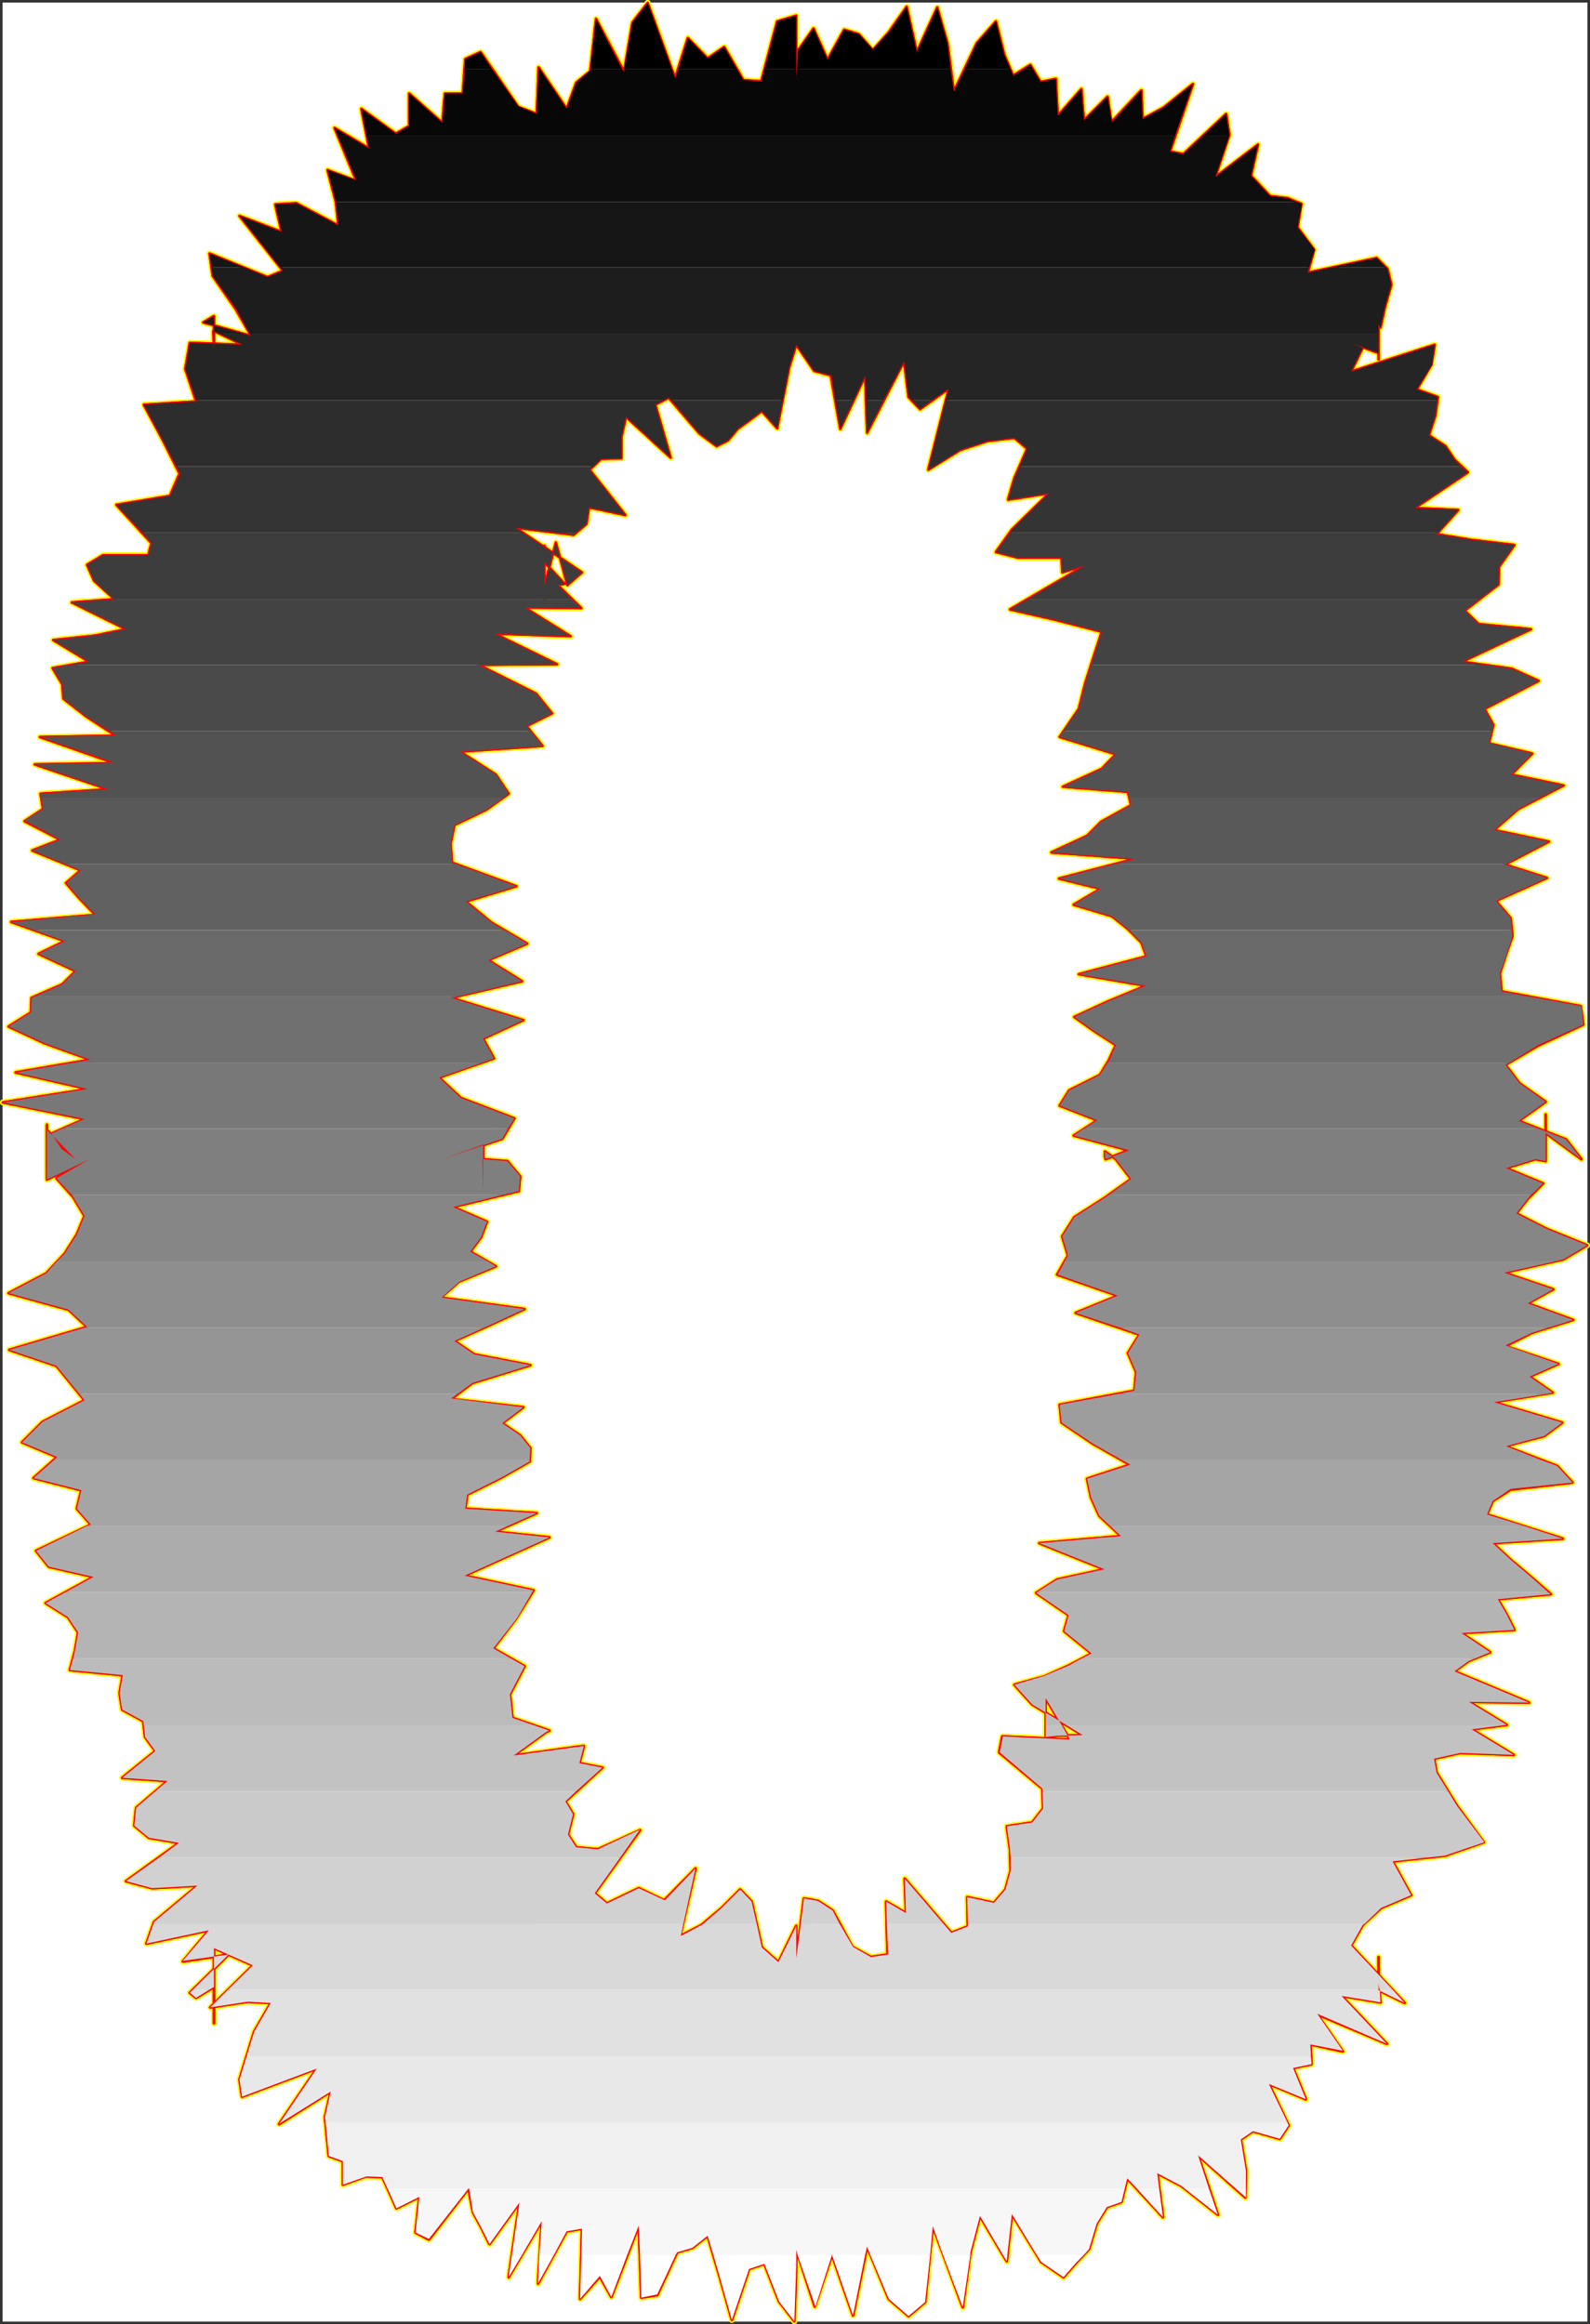 <?xml version="1.0" encoding="UTF-8" standalone="no"?>
<svg
   version="1.0"
   width="106.589mm"
   height="155.797mm"
   id="svg67"
   sodipodi:docname="Charcoal Normal 0.wmf"
   xmlns:inkscape="http://www.inkscape.org/namespaces/inkscape"
   xmlns:sodipodi="http://sodipodi.sourceforge.net/DTD/sodipodi-0.dtd"
   xmlns="http://www.w3.org/2000/svg"
   xmlns:svg="http://www.w3.org/2000/svg">
  <rect width="100%" height="100%" fill="#333333" stroke="none"/>
  <sodipodi:namedview
     id="namedview67"
     pagecolor="#ffffff"
     bordercolor="#000000"
     borderopacity="0.25"
     inkscape:showpageshadow="2"
     inkscape:pageopacity="0.0"
     inkscape:pagecheckerboard="0"
     inkscape:deskcolor="#d1d1d1"
     inkscape:document-units="mm" />
  <defs
     id="defs1">
    <pattern
       id="WMFhbasepattern"
       patternUnits="userSpaceOnUse"
       width="6"
       height="6"
       x="0"
       y="0" />
  </defs>
  <path
     style="fill:#ffffff;fill-opacity:1;fill-rule:evenodd;stroke:#ffffff;stroke-width:0.162px;stroke-linecap:round;stroke-linejoin:round;stroke-miterlimit:4;stroke-dasharray:none;stroke-opacity:1"
     d="M 0.727,0.727 V 588.111 H 402.127 V 0.727 v 0 z"
     id="path1" />
  <path
     style="fill:#ffffff;fill-opacity:1;fill-rule:evenodd;stroke:#ffffff;stroke-width:0.162px;stroke-linecap:round;stroke-linejoin:round;stroke-miterlimit:4;stroke-dasharray:none;stroke-opacity:1"
     d="M 0.727,0.727 H 402.127 V 588.111 H 0.727 Z"
     id="path2" />
  <path
     style="fill:none;stroke:#fffc00;stroke-width:1.454px;stroke-linecap:round;stroke-linejoin:round;stroke-miterlimit:4;stroke-dasharray:none;stroke-opacity:1"
     d="m 143.738,148.26 3.717,-3.232 -16.806,-11.311 14.705,1.778 3.232,-2.747 0.646,-4.201 9.211,1.939 -9.049,-11.473 2.909,-2.747 5.171,-0.162 v -5.494 l 1.131,-5.009 11.312,10.342 -3.878,-13.412 3.393,-1.778 7.757,9.049 4.363,3.232 2.909,-1.454 2.424,-2.909 2.909,-2.101 3.232,-2.424 3.878,4.363 3.07,-15.513 1.778,-5.656 4.525,6.625 4.201,1.131 2.424,13.574 6.302,-13.412 0.485,14.382 9.372,-18.098 1.131,9.049 2.909,3.07 7.272,-5.171 -5.171,20.522 8.08,-5.009 6.949,-2.262 6.787,-0.808 3.232,2.747 -3.232,7.433 -1.616,5.494 10.342,-1.616 -9.372,9.211 -4.04,5.656 5.656,1.454 h 10.988 l 0.162,3.717 5.817,-1.778 -19.068,11.15 11.312,2.585 11.958,3.07 -2.101,6.464 -2.101,6.625 -1.616,6.464 -4.848,7.11 14.22,4.363 -3.555,3.717 -9.857,4.525 16.483,1.293 0.808,3.393 -7.595,4.201"
     id="path3" />
  <path
     style="fill:none;stroke:#fffc00;stroke-width:1.454px;stroke-linecap:round;stroke-linejoin:round;stroke-miterlimit:4;stroke-dasharray:none;stroke-opacity:1"
     d="m 278.992,208.21 -3.555,3.555 -9.049,4.201 21.169,1.616 -19.23,5.009 10.504,2.585 -6.787,4.04 9.696,2.909 4.04,3.232 3.393,3.393 1.293,3.555 -17.129,4.525 16.967,2.909 -9.696,4.04 -8.403,3.878 5.009,3.555 5.494,3.555 -1.778,3.878 -2.262,3.717 -7.757,3.878 -2.424,3.878 9.534,3.717 -5.979,3.878 13.897,3.717 -5.817,2.262 -0.162,-0.646 v -1.293 l 2.747,1.939 3.878,5.009 -6.787,4.848 -7.595,4.848 -3.07,4.848 1.454,4.848 -2.747,4.848 15.351,5.333 -10.665,4.363 16.159,5.494 -2.909,4.686 2.101,4.848 -0.485,4.686 -18.907,3.555 0.485,4.525 7.918,5.333 9.372,5.333 -10.827,3.555 0.97,4.686 2.101,4.686 5.494,5.171 -20.684,1.778 16.483,6.625 -11.958,2.585 -5.333,3.393 8.241,5.656 -1.131,4.04 6.949,5.656 -5.817,3.07 -6.141,2.747 -7.595,2.101 4.525,5.009 12.766,7.756"
     id="path4" />
  <path
     style="fill:none;stroke:#fffc00;stroke-width:1.454px;stroke-linecap:round;stroke-linejoin:round;stroke-miterlimit:4;stroke-dasharray:none;stroke-opacity:1"
     d="m 274.306,439.609 -6.464,0.162 -2.909,0.323 v -7.11 -4.201 1.778 -0.323 l 6.141,10.503 -17.129,-0.808 -0.808,4.04 10.988,9.211 0.162,5.009 -2.747,3.555 -6.464,0.97 0.808,5.656 0.162,5.656 -1.293,4.686 -2.909,3.393 -6.787,-1.454 0.162,7.433 -4.201,1.616 -11.796,-13.735 0.323,8.726 -5.009,-2.909 0.323,13.412 -4.201,0.646 -4.686,-2.585 -5.009,-9.211 -3.717,-2.424 -3.555,-0.646 -1.939,15.19 v -8.241 l -4.525,9.211 -4.201,-3.717 -2.586,-11.635 -2.909,-3.07 -4.686,4.686 -5.171,4.363 -5.333,2.747 3.878,-17.129 -7.918,8.08 -6.464,-3.07 -8.08,3.878 -3.07,-2.585 11.473,-15.998 -10.665,4.848 -5.494,-0.485 -2.101,-3.232 1.293,-5.171 -1.939,-3.232 9.372,-8.564 -5.817,-1.131 1.131,-4.363 -17.775,2.424 8.241,-5.979 0.808,-0.323 -9.372,-3.232 -0.646,-5.979 3.717,-7.11 -7.918,-4.525"
     id="path5" />
  <path
     style="fill:none;stroke:#fffc00;stroke-width:1.454px;stroke-linecap:round;stroke-linejoin:round;stroke-miterlimit:4;stroke-dasharray:none;stroke-opacity:1"
     d="m 124.993,417.632 5.817,-7.595 4.363,-7.11 -17.452,-3.717 21.492,-9.695 -13.736,-1.454 10.504,-4.686 -18.099,-1.131 0.485,-3.555 8.726,-4.363 7.11,-4.04 0.162,-3.393 -2.586,-3.232 -4.525,-3.07 5.333,-4.04 -18.26,-2.101 5.333,-4.04 14.705,-4.525 -14.22,-2.747 -5.009,-3.393 9.372,-4.201 8.403,-3.878 -21.169,-2.909 4.525,-4.04 9.372,-3.878 -6.464,-3.717 2.747,-3.717 1.454,-3.878 -8.565,-3.717 16.644,-4.04 0.323,-3.717 -3.232,-3.878 -6.302,-0.485 0.162,8.241 V 289.975 l -10.342,3.717 15.19,-5.171 3.07,-5.171 -13.574,-5.171 -5.494,-5.171 13.897,-4.848 -2.747,-5.009 10.18,-4.686 -18.26,-5.656 17.937,-4.201 -8.565,-5.333 9.857,-4.201 -9.049,-5.332 -6.464,-5.333 12.766,-3.878 -16.321,-5.979 -0.323,-4.848 0.97,-4.686 8.08,-3.878 5.656,-4.04 -3.232,-4.848 -9.049,-5.817 20.846,-1.454 -4.04,-5.009 6.464,-3.232"
     id="path6" />
  <path
     style="fill:none;stroke:#fffc00;stroke-width:1.454px;stroke-linecap:round;stroke-linejoin:round;stroke-miterlimit:4;stroke-dasharray:none;stroke-opacity:1"
     d="m 139.86,180.74 -4.04,-5.009 -14.543,-7.272 19.876,-0.162 -15.836,-7.756 19.23,0.646 -11.635,-7.272 14.382,0.162 -5.979,-5.817 1.778,-0.323 -5.171,-5.494 v -4.201 15.19 -1.939 -2.909 l 2.909,-11.15 2.909,10.827"
     id="path7" />
  <path
     style="fill:none;stroke:#fffc00;stroke-width:1.454px;stroke-linecap:round;stroke-linejoin:round;stroke-miterlimit:4;stroke-dasharray:none;stroke-opacity:1"
     d="m 143.738,148.26 3.717,-3.232 -16.806,-11.311 14.705,1.778 3.232,-2.747 0.646,-4.201 9.211,1.939 -9.049,-11.473 2.909,-2.747 5.171,-0.162 v -5.494 l 1.131,-5.009 11.312,10.342 -3.878,-13.412 3.393,-1.778 7.757,9.049 4.363,3.232 2.909,-1.454 2.424,-2.909 2.909,-2.101 3.232,-2.424 3.878,4.363 3.07,-15.513 1.778,-5.656 4.525,6.625 4.201,1.131 2.424,13.574 6.302,-13.412 0.485,14.382 9.372,-18.098 1.131,9.049 2.909,3.07 7.272,-5.171 -5.171,20.522 8.08,-5.009 6.949,-2.262 6.787,-0.808 3.232,2.747 -3.232,7.433 -1.616,5.494 10.342,-1.616 -9.372,9.211 -4.04,5.656 5.656,1.454 h 10.988 l 0.162,3.717 5.817,-1.778 -19.068,11.15 11.312,2.585 11.958,3.07 -2.101,6.464 -2.101,6.625 -1.616,6.464 -4.848,7.11 14.22,4.363 -3.555,3.717 -9.857,4.525 16.483,1.293 0.808,3.393 -7.595,4.201 -3.555,3.555 -9.049,4.201 21.169,1.616 -19.23,5.009 10.504,2.585 -6.787,4.04 9.696,2.909 4.04,3.232 3.393,3.393 1.293,3.555 -17.129,4.525 16.967,2.909 -9.696,4.04 -8.403,3.878 5.009,3.555 5.494,3.555 -1.778,3.878 -2.262,3.717 -7.757,3.878 -2.424,3.878 9.534,3.717 -5.979,3.878 13.897,3.717 -5.817,2.262 -0.162,-0.646 v -1.293 l 2.747,1.939 3.878,5.009 -6.787,4.848 -7.595,4.848 -3.07,4.848 1.454,4.848 -2.747,4.848 15.351,5.333 -10.665,4.363 16.159,5.494 -2.909,4.686 2.101,4.848 -0.485,4.686 -18.907,3.555 0.485,4.525 7.918,5.333 9.372,5.333 -10.827,3.555 0.97,4.686 2.101,4.686 5.494,5.171 -20.684,1.778 16.483,6.625 -11.958,2.585 -5.333,3.393 8.241,5.656 -1.131,4.04 6.949,5.656 -5.817,3.07 -6.141,2.747 -7.595,2.101 4.525,5.009 12.766,7.756 -6.464,0.162 -2.909,0.323 v -7.11 -4.201 1.778 -0.323 l 6.141,10.503 -17.129,-0.808 -0.808,4.04 10.988,9.211 0.162,5.009 -2.747,3.555 -6.464,0.97 0.808,5.656 0.162,5.656 -1.293,4.686 -2.909,3.393 -6.787,-1.454 0.162,7.433 -4.201,1.616 -11.796,-13.735 0.323,8.726 -5.009,-2.909 0.323,13.412 -4.201,0.646 -4.686,-2.585 -5.009,-9.211 -3.717,-2.424 -3.555,-0.646 -1.939,15.19 v -8.241 l -4.525,9.211 -4.201,-3.717 -2.586,-11.635 -2.909,-3.07 -4.686,4.686 -5.171,4.363 -5.333,2.747 3.878,-17.129 -7.918,8.08 -6.464,-3.07 -8.08,3.878 -3.07,-2.585 11.473,-15.998 -10.665,4.848 -5.494,-0.485 -2.101,-3.232 1.293,-5.171 -1.939,-3.232 9.372,-8.564 -5.817,-1.131 1.131,-4.363 -17.775,2.424 8.241,-5.979 0.808,-0.323 -9.372,-3.232 -0.646,-5.979 3.717,-7.11 -7.918,-4.525 5.817,-7.595 4.363,-7.11 -17.452,-3.717 21.492,-9.695 -13.736,-1.454 10.504,-4.686 -18.099,-1.131 0.485,-3.555 8.726,-4.363 7.11,-4.04 0.162,-3.393 -2.586,-3.232 -4.525,-3.07 5.333,-4.04 -18.26,-2.101 5.333,-4.04 14.705,-4.525 -14.22,-2.747 -5.009,-3.393 9.372,-4.201 8.403,-3.878 -21.169,-2.909 4.525,-4.04 9.372,-3.878 -6.464,-3.717 2.747,-3.717 1.454,-3.878 -8.565,-3.717 16.644,-4.04 0.323,-3.717 -3.232,-3.878 -6.302,-0.485 0.162,8.241 V 289.975 l -10.342,3.717 15.19,-5.171 3.07,-5.171 -13.574,-5.171 -5.494,-5.171 13.897,-4.848 -2.747,-5.009 10.18,-4.686 -18.26,-5.656 17.937,-4.201 -8.565,-5.333 9.857,-4.201 -9.049,-5.332 -6.464,-5.333 12.766,-3.878 -16.321,-5.979 -0.323,-4.848 0.97,-4.686 8.08,-3.878 5.656,-4.04 -3.232,-4.848 -9.049,-5.817 20.846,-1.454 -4.04,-5.009 6.464,-3.232 -4.04,-5.009 -14.543,-7.272 19.876,-0.162 -15.836,-7.756 19.23,0.646 -11.635,-7.272 14.382,0.162 -5.979,-5.817 1.778,-0.323 -5.171,-5.494 v -4.201 15.19 -1.939 -2.909 l 2.909,-11.15 2.909,10.827"
     id="path8" />
  <path
     style="fill:none;stroke:#fffc00;stroke-width:1.454px;stroke-linecap:round;stroke-linejoin:round;stroke-miterlimit:4;stroke-dasharray:none;stroke-opacity:1"
     d="m 61.486,87.34 -13.412,-0.485 -1.131,6.625 2.747,8.241 -13.251,0.808 4.848,9.049 4.201,8.403 -2.424,5.656 -13.574,2.262 8.888,9.695 -0.808,3.07 H 26.097 l -4.04,2.424 1.778,4.04 5.171,4.686 -10.827,0.808 13.736,6.787 -7.757,1.616 -10.665,1.131 9.049,5.494 -9.211,1.616 2.424,4.04 0.323,3.717 5.817,4.525 7.433,4.848 -19.23,0.323 18.907,6.625 -20.199,0.323 18.583,6.302 -17.129,1.131 0.646,3.878 -4.686,3.07 9.049,4.686 -7.11,2.747 12.281,5.009 -3.717,3.232 3.555,4.04 3.878,4.04 -21.33,1.778 13.574,4.848 -6.625,3.232 9.372,4.363 -3.393,3.393 -7.757,3.393 -0.162,3.717 -5.656,3.555 9.049,4.201 11.635,4.201 -18.907,3.232 18.26,4.201 -21.492,3.393 20.684,4.201 -8.403,3.717 2.586,3.878 3.555,2.585 -7.272,-7.433 v -1.293 13.897 l 10.827,-5.171 -8.403,4.848"
     id="path9" />
  <path
     style="fill:none;stroke:#fffc00;stroke-width:1.454px;stroke-linecap:round;stroke-linejoin:round;stroke-miterlimit:4;stroke-dasharray:none;stroke-opacity:1"
     d="m 14.301,298.54 4.201,4.686 2.909,4.848 -1.939,4.686 -3.07,4.848 -4.686,5.009 -9.534,5.009 15.19,4.201 4.686,4.363 -19.715,5.817 11.958,4.04 3.555,4.363 3.555,4.363 -10.665,5.494 -5.171,5.171 8.888,3.717 -5.979,5.333 12.12,3.07 -1.131,4.686 3.555,4.04 -13.897,6.625 3.232,4.04 11.312,2.585 -12.12,6.625 5.656,3.555 2.586,3.878 -0.808,4.686 -1.293,4.848 13.412,1.293 -0.808,4.525 0.646,4.201 5.333,2.909 0.485,4.04 2.586,3.555 -8.403,6.787 11.473,0.808 -7.918,6.787 -0.485,4.525 3.717,3.07 7.595,1.293 -13.412,9.695 6.625,1.778 11.473,-0.646 -10.988,9.211 -1.939,5.494 15.836,-3.393 -6.625,7.918 11.635,-1.778 -9.857,9.695 1.616,1.293 4.525,-2.747 v -2.424 11.635 -10.827 6.464 -9.857 -4.848 l 9.857,4.363 -10.827,10.665 9.534,-1.454"
     id="path10" />
  <path
     style="fill:none;stroke:#fffc00;stroke-width:1.454px;stroke-linecap:round;stroke-linejoin:round;stroke-miterlimit:4;stroke-dasharray:none;stroke-opacity:1"
     d="m 62.779,507.154 5.817,0.323 -4.201,7.272 -3.717,12.119 0.646,4.363 18.907,-7.11 -9.534,14.058 13.089,-8.241 -1.454,6.464 0.97,9.857 3.555,1.293 v 5.979 l 5.817,-2.101 4.201,0.162 1.778,3.878 1.778,4.04 5.817,-2.909 -0.97,9.049 3.393,1.778 10.019,-12.927 1.131,5.979 2.101,3.878 2.101,4.201 7.595,-10.503 -2.747,18.906 8.403,-14.22 -0.97,15.836 7.272,-13.25 3.878,-0.646 -0.485,17.775 5.009,-5.656 2.909,5.171 6.949,-18.098 0.646,18.26 4.04,-0.646 5.009,-10.827 3.878,-1.131 3.878,-3.07 2.909,9.857 3.232,11.473 4.363,-12.927 3.878,-1.293 3.717,9.534 3.878,5.009 0.485,-14.543 v -3.555 l 4.686,14.382 4.363,-13.089 5.333,15.351 3.555,-17.452 5.494,13.25 5.009,4.363 4.201,-3.555 1.939,-19.229 7.595,20.522 1.939,-13.897 2.424,-9.211 6.787,11.473 1.293,-11.958 7.433,12.119"
     id="path11" />
  <path
     style="fill:none;stroke:#fffc00;stroke-width:1.454px;stroke-linecap:round;stroke-linejoin:round;stroke-miterlimit:4;stroke-dasharray:none;stroke-opacity:1"
     d="m 263.802,573.083 5.656,3.878 3.232,-3.717 3.232,-3.393 1.939,-6.464 2.586,-4.201 3.717,-1.293 1.454,-5.979 9.049,9.857 -1.454,-11.15 6.141,3.232 9.211,7.272 -5.009,-15.028 11.958,10.665 0.162,-6.787 -1.293,-7.918 3.07,-2.101 6.787,1.939 2.262,-3.393 -5.009,-10.503 9.372,3.878 -3.232,-7.918 4.686,-0.97 -0.323,-5.009 8.241,1.778 -6.464,-9.372 17.614,7.433 -11.473,-12.119 9.857,1.616 -0.323,-3.555 -0.162,-1.293 v -6.625 8.403 l 6.625,3.232 -13.574,-14.543 2.909,-5.171 4.686,-4.363 7.595,-3.232 -4.686,-8.564 13.251,-1.454 9.857,-3.393 -6.787,-9.211 -5.171,-8.403 -0.646,-3.555 6.625,-1.454 13.574,0.485 -10.665,-6.464 8.888,-1.131 -9.534,-5.817 15.19,0.162 -18.907,-7.918 3.555,-2.585 5.494,-2.262 -7.272,-4.848 13.412,-0.808 -1.939,-3.878 -2.262,-3.878 13.412,-1.293 -5.009,-4.363 -5.171,-4.363"
     id="path12" />
  <path
     style="fill:none;stroke:#fffc00;stroke-width:1.454px;stroke-linecap:round;stroke-linejoin:round;stroke-miterlimit:4;stroke-dasharray:none;stroke-opacity:1"
     d="m 382.736,395.171 -4.525,-4.201 17.775,-1.131 -19.23,-6.14 1.454,-3.393 4.525,-2.909 15.675,-1.778 -3.878,-4.201 -13.089,-5.009 9.857,-2.585 4.525,-3.393 -17.291,-5.171 14.867,-2.424 -5.817,-4.04 7.272,-3.232 -13.412,-4.525 6.787,-3.393 10.342,-3.232 -11.473,-4.201 6.464,-3.555 -12.443,-4.201 15.028,-3.393 5.979,-3.555 -10.342,-4.201 -7.595,-3.878 2.909,-3.717 3.878,-3.878 -9.372,-3.878 7.433,-2.262 2.586,0.485 v -11.796 4.686 l 9.049,6.625 -3.878,-5.009 -11.958,-4.686 6.787,-4.848 -6.625,-4.686 -3.555,-4.686 8.241,-4.848 11.473,-5.333 -0.646,-4.686 -20.038,-3.717 -0.485,-4.525 1.616,-4.848 1.616,-4.686 -0.485,-4.525 -3.717,-4.363 12.928,-5.817 -10.665,-3.393 11.15,-5.817 -13.897,-2.909 6.141,-5.332 11.473,-5.979 -13.251,-2.747 5.333,-5.333 -10.988,-2.585 1.131,-4.686 -2.262,-4.04 13.736,-7.11 -6.787,-3.07"
     id="path13" />
  <path
     style="fill:none;stroke:#fffc00;stroke-width:1.454px;stroke-linecap:round;stroke-linejoin:round;stroke-miterlimit:4;stroke-dasharray:none;stroke-opacity:1"
     d="m 383.059,169.428 -12.604,-1.778 17.452,-8.241 -13.251,-1.293 -3.555,-3.393 8.565,-6.625 0.162,-4.525 3.878,-5.494 -10.827,-1.293 -8.888,-1.454 5.494,-6.14 -10.988,-0.485 13.412,-9.049 -3.393,-3.232 -2.262,-3.393 -4.201,-2.747 1.616,-5.009 0.646,-4.686 -5.333,-1.939 3.717,-6.302 0.808,-5.009 -21.169,6.787 2.909,-5.979 -2.586,-1.131 6.625,2.424 v -7.756 -7.918 17.29 -4.363 -13.897 9.372 l 0.485,0.808 1.131,-5.171 1.616,-5.656 -0.97,-4.04 -2.747,-2.747 -17.452,3.717 1.616,-5.817 -4.201,-5.656 0.97,-5.979 -3.555,-1.454 -4.363,-0.485 -4.848,-5.171 1.778,-7.918 -10.827,8.241 3.555,-10.665 -0.808,-5.333 -10.827,10.18 -3.393,-0.646 5.817,-17.129 -7.433,5.979 -5.333,2.909 -0.323,-7.272 -7.595,8.08 -0.97,-6.464 -5.979,5.979 -0.646,-7.918 -5.979,6.787 -0.485,-9.372 -3.878,0.808"
     id="path14" />
  <path
     style="fill:none;stroke:#fffc00;stroke-width:1.454px;stroke-linecap:round;stroke-linejoin:round;stroke-miterlimit:4;stroke-dasharray:none;stroke-opacity:1"
     d="m 263.641,20.764 -2.586,-4.363 -4.363,2.747 -2.262,-5.333 -2.101,-8.403 -4.848,5.494 -5.817,12.281 -1.616,-12.281 -2.586,-9.049 -5.171,11.311 -2.586,-11.473 -4.525,6.464 -4.04,4.525 -3.555,-4.04 -3.717,-1.131 -4.201,7.595 -3.555,-7.918 -3.878,5.494 -0.485,6.948 V 3.959 l -4.848,1.454 -4.04,15.19 -4.525,-0.323 -4.848,-8.403 -4.201,2.909 -5.009,-5.171 -3.232,10.18 -6.949,-19.068 -3.878,5.009 -2.101,12.443 -7.11,-13.412 -1.454,13.25 -3.555,2.909 -2.424,6.625 -7.11,-10.503 -0.485,11.796 -4.686,-1.778 -9.534,-13.897 -3.878,1.778 -0.646,8.726 h -4.525 l -0.646,7.433 -8.403,-7.433 v 8.241 l -3.393,1.939 -8.726,-6.302 1.939,10.019 -8.726,-5.171 5.494,13.412 -7.272,-2.747 2.101,8.08 0.646,5.979 -10.665,-5.656 -5.333,0.323 1.616,6.948 -10.665,-4.04 10.988,13.897 -3.878,1.616 -14.705,-5.979 0.808,5.656"
     id="path15" />
  <path
     style="fill:none;stroke:#fffc00;stroke-width:1.454px;stroke-linecap:round;stroke-linejoin:round;stroke-miterlimit:4;stroke-dasharray:none;stroke-opacity:1"
     d="m 53.891,69.888 5.817,8.403 3.878,6.787 -12.12,-3.393 2.747,-1.616 v 8.888 l -0.162,-5.171 7.433,3.555"
     id="path16" />
  <path
     style="fill:none;stroke:#fffc00;stroke-width:1.454px;stroke-linecap:round;stroke-linejoin:round;stroke-miterlimit:4;stroke-dasharray:none;stroke-opacity:1"
     d="m 61.486,87.34 -13.412,-0.485 -1.131,6.625 2.747,8.241 -13.251,0.808 4.848,9.049 4.201,8.403 -2.424,5.656 -13.574,2.262 8.888,9.695 -0.808,3.07 H 26.097 l -4.04,2.424 1.778,4.04 5.171,4.686 -10.827,0.808 13.736,6.787 -7.757,1.616 -10.665,1.131 9.049,5.494 -9.211,1.616 2.424,4.04 0.323,3.717 5.817,4.525 7.433,4.848 -19.23,0.323 18.907,6.625 -20.199,0.323 18.583,6.302 -17.129,1.131 0.646,3.878 -4.686,3.07 9.049,4.686 -7.11,2.747 12.281,5.009 -3.717,3.232 3.555,4.04 3.878,4.04 -21.33,1.778 13.574,4.848 -6.625,3.232 9.372,4.363 -3.393,3.393 -7.757,3.393 -0.162,3.717 -5.656,3.555 9.049,4.201 11.635,4.201 -18.907,3.232 18.26,4.201 -21.492,3.393 20.684,4.201 -8.403,3.717 2.586,3.878 3.555,2.585 -7.272,-7.433 v -1.293 13.897 l 10.827,-5.171 -8.403,4.848 4.201,4.686 2.909,4.848 -1.939,4.686 -3.07,4.848 -4.686,5.009 -9.534,5.009 15.19,4.201 4.686,4.363 -19.715,5.817 11.958,4.04 3.555,4.363 3.555,4.363 -10.665,5.494 -5.171,5.171 8.888,3.717 -5.979,5.333 12.12,3.07 -1.131,4.686 3.555,4.04 -13.897,6.625 3.232,4.04 11.312,2.585 -12.12,6.625 5.656,3.555 2.586,3.878 -0.808,4.686 -1.293,4.848 13.412,1.293 -0.808,4.525 0.646,4.201 5.333,2.909 0.485,4.04 2.586,3.555 -8.403,6.787 11.473,0.808 -7.918,6.787 -0.485,4.525 3.717,3.07 7.595,1.293 -13.412,9.695 6.625,1.778 11.473,-0.646 -10.988,9.211 -1.939,5.494 15.836,-3.393 -6.625,7.918 11.635,-1.778 -9.857,9.695 1.616,1.293 4.525,-2.747 v -2.424 11.635 -10.827 6.464 -9.857 -4.848 l 9.857,4.363 -10.827,10.665 9.534,-1.454 5.817,0.323 -4.201,7.272 -3.717,12.119 0.646,4.363 18.907,-7.11 -9.534,14.058 13.089,-8.241 -1.454,6.464 0.97,9.857 3.555,1.293 v 5.979 l 5.817,-2.101 4.201,0.162 1.778,3.878 1.778,4.04 5.817,-2.909 -0.97,9.049 3.393,1.778 10.019,-12.927 1.131,5.979 2.101,3.878 2.101,4.201 7.595,-10.503 -2.747,18.906 8.403,-14.22 -0.97,15.836 7.272,-13.25 3.878,-0.646 -0.485,17.775 5.009,-5.656 2.909,5.171 6.949,-18.098 0.646,18.26 4.04,-0.646 5.009,-10.827 3.878,-1.131 3.878,-3.07 2.909,9.857 3.232,11.473 4.363,-12.927 3.878,-1.293 3.717,9.534 3.878,5.009 0.485,-14.543 v -3.555 l 4.686,14.382 4.363,-13.089 5.333,15.351 3.555,-17.452 5.494,13.25 5.009,4.363 4.201,-3.555 1.939,-19.229 7.595,20.522 1.939,-13.897 2.424,-9.211 6.787,11.473 1.293,-11.958 7.433,12.119 5.656,3.878 3.232,-3.717 3.232,-3.393 1.939,-6.464 2.586,-4.201 3.717,-1.293 1.454,-5.979 9.049,9.857 -1.454,-11.15 6.141,3.232 9.211,7.272 -5.009,-15.028 11.958,10.665 0.162,-6.787 -1.293,-7.918 3.07,-2.101 6.787,1.939 2.262,-3.393 -5.009,-10.503 9.372,3.878 -3.232,-7.918 4.686,-0.97 -0.323,-5.009 8.241,1.778 -6.464,-9.372 17.614,7.433 -11.473,-12.119 9.857,1.616 -0.323,-3.555 -0.162,-1.293 v -6.625 8.403 l 6.625,3.232 -13.574,-14.543 2.909,-5.171 4.686,-4.363 7.595,-3.232 -4.686,-8.564 13.251,-1.454 9.857,-3.393 -6.787,-9.211 -5.171,-8.403 -0.646,-3.555 6.625,-1.454 13.574,0.485 -10.665,-6.464 8.888,-1.131 -9.534,-5.817 15.19,0.162 -18.907,-7.918 3.555,-2.585 5.494,-2.262 -7.272,-4.848 13.412,-0.808 -1.939,-3.878 -2.262,-3.878 13.412,-1.293 -5.009,-4.363 -5.171,-4.363 -4.525,-4.201 17.775,-1.131 -19.23,-6.14 1.454,-3.393 4.525,-2.909 15.675,-1.778 -3.878,-4.201 -13.089,-5.009 9.857,-2.585 4.525,-3.393 -17.291,-5.171 14.867,-2.424 -5.817,-4.04 7.272,-3.232 -13.412,-4.525 6.787,-3.393 10.342,-3.232 -11.473,-4.201 6.464,-3.555 -12.443,-4.201 15.028,-3.393 5.979,-3.555 -10.342,-4.201 -7.595,-3.878 2.909,-3.717 3.878,-3.878 -9.372,-3.878 7.433,-2.262 2.586,0.485 v -11.796 4.686 l 9.049,6.625 -3.878,-5.009 -11.958,-4.686 6.787,-4.848 -6.625,-4.686 -3.555,-4.686 8.241,-4.848 11.473,-5.333 -0.646,-4.686 -20.038,-3.717 -0.485,-4.525 1.616,-4.848 1.616,-4.686 -0.485,-4.525 -3.717,-4.363 12.928,-5.817 -10.665,-3.393 11.15,-5.817 -13.897,-2.909 6.141,-5.332 11.473,-5.979 -13.251,-2.747 5.333,-5.333 -10.988,-2.585 1.131,-4.686 -2.262,-4.04 13.736,-7.11 -6.787,-3.07 -12.604,-1.778 17.452,-8.241 -13.251,-1.293 -3.555,-3.393 8.565,-6.625 0.162,-4.525 3.878,-5.494 -10.827,-1.293 -8.888,-1.454 5.494,-6.14 -10.988,-0.485 13.412,-9.049 -3.393,-3.232 -2.262,-3.393 -4.201,-2.747 1.616,-5.009 0.646,-4.686 -5.333,-1.939 3.717,-6.302 0.808,-5.009 -21.169,6.787 2.909,-5.979 -2.586,-1.131 6.625,2.424 v -7.756 -7.918 17.29 -4.363 -13.897 9.372 l 0.485,0.808 1.131,-5.171 1.616,-5.656 -0.97,-4.04 -2.747,-2.747 -17.452,3.717 1.616,-5.817 -4.201,-5.656 0.97,-5.979 -3.555,-1.454 -4.363,-0.485 -4.848,-5.171 1.778,-7.918 -10.827,8.241 3.555,-10.665 -0.808,-5.333 -10.827,10.18 -3.393,-0.646 5.817,-17.129 -7.433,5.979 -5.333,2.909 -0.323,-7.272 -7.595,8.08 -0.97,-6.464 -5.979,5.979 -0.646,-7.918 -5.979,6.787 -0.485,-9.372 -3.878,0.808 -2.586,-4.363 -4.363,2.747 -2.262,-5.333 -2.101,-8.403 -4.848,5.494 -5.817,12.281 -1.616,-12.281 -2.586,-9.049 -5.171,11.311 -2.586,-11.473 -4.525,6.464 -4.04,4.525 -3.555,-4.04 -3.717,-1.131 -4.201,7.595 -3.555,-7.918 -3.878,5.494 -0.485,6.948 V 3.959 l -4.848,1.454 -4.04,15.19 -4.525,-0.323 -4.848,-8.403 -4.201,2.909 -5.009,-5.171 -3.232,10.18 -6.949,-19.068 -3.878,5.009 -2.101,12.443 -7.11,-13.412 -1.454,13.25 -3.555,2.909 -2.424,6.625 -7.11,-10.503 -0.485,11.796 -4.686,-1.778 -9.534,-13.897 -3.878,1.778 -0.646,8.726 h -4.525 l -0.646,7.433 -8.403,-7.433 v 8.241 l -3.393,1.939 -8.726,-6.302 1.939,10.019 -8.726,-5.171 5.494,13.412 -7.272,-2.747 2.101,8.08 0.646,5.979 -10.665,-5.656 -5.333,0.323 1.616,6.948 -10.665,-4.04 10.988,13.897 -3.878,1.616 -14.705,-5.979 0.808,5.656 5.817,8.403 3.878,6.787 -12.12,-3.393 2.747,-1.616 v 8.888 l -0.162,-5.171 7.433,3.555"
     id="path17" />
  <path
     style="fill:none;stroke:#ff0100;stroke-width:0.646px;stroke-linecap:round;stroke-linejoin:round;stroke-miterlimit:4;stroke-dasharray:none;stroke-opacity:1"
     d="m 143.738,148.26 3.717,-3.232 -16.806,-11.311 14.705,1.778 3.232,-2.747 0.646,-4.201 9.211,1.939 -9.049,-11.473 2.909,-2.747 5.171,-0.162 v -5.494 l 1.131,-5.009 11.312,10.342 -3.878,-13.412 3.393,-1.778 7.757,9.049 4.363,3.232 2.909,-1.454 2.424,-2.909 2.909,-2.101 3.232,-2.424 3.878,4.363 3.07,-15.513 1.778,-5.656 4.525,6.625 4.201,1.131 2.424,13.574 6.302,-13.412 0.485,14.382 9.372,-18.098 1.131,9.049 2.909,3.07 7.272,-5.171 -5.171,20.522 8.08,-5.009 6.949,-2.262 6.787,-0.808 3.232,2.747 -3.232,7.433 -1.616,5.494 10.342,-1.616 -9.372,9.211 -4.04,5.656 5.656,1.454 h 10.988 l 0.162,3.717 5.817,-1.778 -19.068,11.15 11.312,2.585 11.958,3.07 -2.101,6.464 -2.101,6.625 -1.616,6.464 -4.848,7.11 14.22,4.363 -3.555,3.717 -9.857,4.525 16.483,1.293 0.808,3.393 -7.595,4.201"
     id="path18" />
  <path
     style="fill:none;stroke:#ff0100;stroke-width:0.646px;stroke-linecap:round;stroke-linejoin:round;stroke-miterlimit:4;stroke-dasharray:none;stroke-opacity:1"
     d="m 278.992,208.21 -3.555,3.555 -9.049,4.201 21.169,1.616 -19.23,5.009 10.504,2.585 -6.787,4.04 9.696,2.909 4.04,3.232 3.393,3.393 1.293,3.555 -17.129,4.525 16.967,2.909 -9.696,4.04 -8.403,3.878 5.009,3.555 5.494,3.555 -1.778,3.878 -2.262,3.717 -7.757,3.878 -2.424,3.878 9.534,3.717 -5.979,3.878 13.897,3.717 -5.817,2.262 -0.162,-0.646 v -1.293 l 2.747,1.939 3.878,5.009 -6.787,4.848 -7.595,4.848 -3.07,4.848 1.454,4.848 -2.747,4.848 15.351,5.333 -10.665,4.363 16.159,5.494 -2.909,4.686 2.101,4.848 -0.485,4.686 -18.907,3.555 0.485,4.525 7.918,5.333 9.372,5.333 -10.827,3.555 0.97,4.686 2.101,4.686 5.494,5.171 -20.684,1.778 16.483,6.625 -11.958,2.585 -5.333,3.393 8.241,5.656 -1.131,4.04 6.949,5.656 -5.817,3.07 -6.141,2.747 -7.595,2.101 4.525,5.009 12.766,7.756"
     id="path19" />
  <path
     style="fill:none;stroke:#ff0100;stroke-width:0.646px;stroke-linecap:round;stroke-linejoin:round;stroke-miterlimit:4;stroke-dasharray:none;stroke-opacity:1"
     d="m 274.306,439.609 -6.464,0.162 -2.909,0.323 v -7.11 -4.201 1.778 -0.323 l 6.141,10.503 -17.129,-0.808 -0.808,4.04 10.988,9.211 0.162,5.009 -2.747,3.555 -6.464,0.97 0.808,5.656 0.162,5.656 -1.293,4.686 -2.909,3.393 -6.787,-1.454 0.162,7.433 -4.201,1.616 -11.796,-13.735 0.323,8.726 -5.009,-2.909 0.323,13.412 -4.201,0.646 -4.686,-2.585 -5.009,-9.211 -3.717,-2.424 -3.555,-0.646 -1.939,15.19 v -8.241 l -4.525,9.211 -4.201,-3.717 -2.586,-11.635 -2.909,-3.07 -4.686,4.686 -5.171,4.363 -5.333,2.747 3.878,-17.129 -7.918,8.08 -6.464,-3.07 -8.08,3.878 -3.07,-2.585 11.473,-15.998 -10.665,4.848 -5.494,-0.485 -2.101,-3.232 1.293,-5.171 -1.939,-3.232 9.372,-8.564 -5.817,-1.131 1.131,-4.363 -17.775,2.424 8.241,-5.979 0.808,-0.323 -9.372,-3.232 -0.646,-5.979 3.717,-7.11 -7.918,-4.525"
     id="path20" />
  <path
     style="fill:none;stroke:#ff0100;stroke-width:0.646px;stroke-linecap:round;stroke-linejoin:round;stroke-miterlimit:4;stroke-dasharray:none;stroke-opacity:1"
     d="m 124.993,417.632 5.817,-7.595 4.363,-7.11 -17.452,-3.717 21.492,-9.695 -13.736,-1.454 10.504,-4.686 -18.099,-1.131 0.485,-3.555 8.726,-4.363 7.11,-4.04 0.162,-3.393 -2.586,-3.232 -4.525,-3.07 5.333,-4.04 -18.26,-2.101 5.333,-4.04 14.705,-4.525 -14.22,-2.747 -5.009,-3.393 9.372,-4.201 8.403,-3.878 -21.169,-2.909 4.525,-4.04 9.372,-3.878 -6.464,-3.717 2.747,-3.717 1.454,-3.878 -8.565,-3.717 16.644,-4.04 0.323,-3.717 -3.232,-3.878 -6.302,-0.485 0.162,8.241 V 289.975 l -10.342,3.717 15.19,-5.171 3.07,-5.171 -13.574,-5.171 -5.494,-5.171 13.897,-4.848 -2.747,-5.009 10.18,-4.686 -18.26,-5.656 17.937,-4.201 -8.565,-5.333 9.857,-4.201 -9.049,-5.332 -6.464,-5.333 12.766,-3.878 -16.321,-5.979 -0.323,-4.848 0.97,-4.686 8.08,-3.878 5.656,-4.04 -3.232,-4.848 -9.049,-5.817 20.846,-1.454 -4.04,-5.009 6.464,-3.232"
     id="path21" />
  <path
     style="fill:none;stroke:#ff0100;stroke-width:0.646px;stroke-linecap:round;stroke-linejoin:round;stroke-miterlimit:4;stroke-dasharray:none;stroke-opacity:1"
     d="m 139.86,180.74 -4.04,-5.009 -14.543,-7.272 19.876,-0.162 -15.836,-7.756 19.23,0.646 -11.635,-7.272 14.382,0.162 -5.979,-5.817 1.778,-0.323 -5.171,-5.494 v -4.201 15.19 -1.939 -2.909 l 2.909,-11.15 2.909,10.827"
     id="path22" />
  <path
     style="fill:none;stroke:#ff0100;stroke-width:0.646px;stroke-linecap:round;stroke-linejoin:round;stroke-miterlimit:4;stroke-dasharray:none;stroke-opacity:1"
     d="m 143.738,148.26 3.717,-3.232 -16.806,-11.311 14.705,1.778 3.232,-2.747 0.646,-4.201 9.211,1.939 -9.049,-11.473 2.909,-2.747 5.171,-0.162 v -5.494 l 1.131,-5.009 11.312,10.342 -3.878,-13.412 3.393,-1.778 7.757,9.049 4.363,3.232 2.909,-1.454 2.424,-2.909 2.909,-2.101 3.232,-2.424 3.878,4.363 3.07,-15.513 1.778,-5.656 4.525,6.625 4.201,1.131 2.424,13.574 6.302,-13.412 0.485,14.382 9.372,-18.098 1.131,9.049 2.909,3.07 7.272,-5.171 -5.171,20.522 8.08,-5.009 6.949,-2.262 6.787,-0.808 3.232,2.747 -3.232,7.433 -1.616,5.494 10.342,-1.616 -9.372,9.211 -4.04,5.656 5.656,1.454 h 10.988 l 0.162,3.717 5.817,-1.778 -19.068,11.15 11.312,2.585 11.958,3.07 -2.101,6.464 -2.101,6.625 -1.616,6.464 -4.848,7.11 14.22,4.363 -3.555,3.717 -9.857,4.525 16.483,1.293 0.808,3.393 -7.595,4.201 -3.555,3.555 -9.049,4.201 21.169,1.616 -19.23,5.009 10.504,2.585 -6.787,4.04 9.696,2.909 4.04,3.232 3.393,3.393 1.293,3.555 -17.129,4.525 16.967,2.909 -9.696,4.04 -8.403,3.878 5.009,3.555 5.494,3.555 -1.778,3.878 -2.262,3.717 -7.757,3.878 -2.424,3.878 9.534,3.717 -5.979,3.878 13.897,3.717 -5.817,2.262 -0.162,-0.646 v -1.293 l 2.747,1.939 3.878,5.009 -6.787,4.848 -7.595,4.848 -3.07,4.848 1.454,4.848 -2.747,4.848 15.351,5.333 -10.665,4.363 16.159,5.494 -2.909,4.686 2.101,4.848 -0.485,4.686 -18.907,3.555 0.485,4.525 7.918,5.333 9.372,5.333 -10.827,3.555 0.97,4.686 2.101,4.686 5.494,5.171 -20.684,1.778 16.483,6.625 -11.958,2.585 -5.333,3.393 8.241,5.656 -1.131,4.04 6.949,5.656 -5.817,3.07 -6.141,2.747 -7.595,2.101 4.525,5.009 12.766,7.756 -6.464,0.162 -2.909,0.323 v -7.11 -4.201 1.778 -0.323 l 6.141,10.503 -17.129,-0.808 -0.808,4.04 10.988,9.211 0.162,5.009 -2.747,3.555 -6.464,0.97 0.808,5.656 0.162,5.656 -1.293,4.686 -2.909,3.393 -6.787,-1.454 0.162,7.433 -4.201,1.616 -11.796,-13.735 0.323,8.726 -5.009,-2.909 0.323,13.412 -4.201,0.646 -4.686,-2.585 -5.009,-9.211 -3.717,-2.424 -3.555,-0.646 -1.939,15.19 v -8.241 l -4.525,9.211 -4.201,-3.717 -2.586,-11.635 -2.909,-3.07 -4.686,4.686 -5.171,4.363 -5.333,2.747 3.878,-17.129 -7.918,8.08 -6.464,-3.07 -8.08,3.878 -3.07,-2.585 11.473,-15.998 -10.665,4.848 -5.494,-0.485 -2.101,-3.232 1.293,-5.171 -1.939,-3.232 9.372,-8.564 -5.817,-1.131 1.131,-4.363 -17.775,2.424 8.241,-5.979 0.808,-0.323 -9.372,-3.232 -0.646,-5.979 3.717,-7.11 -7.918,-4.525 5.817,-7.595 4.363,-7.11 -17.452,-3.717 21.492,-9.695 -13.736,-1.454 10.504,-4.686 -18.099,-1.131 0.485,-3.555 8.726,-4.363 7.11,-4.04 0.162,-3.393 -2.586,-3.232 -4.525,-3.07 5.333,-4.04 -18.26,-2.101 5.333,-4.04 14.705,-4.525 -14.22,-2.747 -5.009,-3.393 9.372,-4.201 8.403,-3.878 -21.169,-2.909 4.525,-4.04 9.372,-3.878 -6.464,-3.717 2.747,-3.717 1.454,-3.878 -8.565,-3.717 16.644,-4.04 0.323,-3.717 -3.232,-3.878 -6.302,-0.485 0.162,8.241 V 289.975 l -10.342,3.717 15.19,-5.171 3.07,-5.171 -13.574,-5.171 -5.494,-5.171 13.897,-4.848 -2.747,-5.009 10.18,-4.686 -18.26,-5.656 17.937,-4.201 -8.565,-5.333 9.857,-4.201 -9.049,-5.332 -6.464,-5.333 12.766,-3.878 -16.321,-5.979 -0.323,-4.848 0.97,-4.686 8.08,-3.878 5.656,-4.04 -3.232,-4.848 -9.049,-5.817 20.846,-1.454 -4.04,-5.009 6.464,-3.232 -4.04,-5.009 -14.543,-7.272 19.876,-0.162 -15.836,-7.756 19.23,0.646 -11.635,-7.272 14.382,0.162 -5.979,-5.817 1.778,-0.323 -5.171,-5.494 v -4.201 15.19 -1.939 -2.909 l 2.909,-11.15 2.909,10.827"
     id="path23" />
  <path
     style="fill:none;stroke:#ff0100;stroke-width:0.646px;stroke-linecap:round;stroke-linejoin:round;stroke-miterlimit:4;stroke-dasharray:none;stroke-opacity:1"
     d="m 61.486,87.34 -13.412,-0.485 -1.131,6.625 2.747,8.241 -13.251,0.808 4.848,9.049 4.201,8.403 -2.424,5.656 -13.574,2.262 8.888,9.695 -0.808,3.07 H 26.097 l -4.04,2.424 1.778,4.04 5.171,4.686 -10.827,0.808 13.736,6.787 -7.757,1.616 -10.665,1.131 9.049,5.494 -9.211,1.616 2.424,4.04 0.323,3.717 5.817,4.525 7.433,4.848 -19.23,0.323 18.907,6.625 -20.199,0.323 18.583,6.302 -17.129,1.131 0.646,3.878 -4.686,3.07 9.049,4.686 -7.11,2.747 12.281,5.009 -3.717,3.232 3.555,4.04 3.878,4.04 -21.33,1.778 13.574,4.848 -6.625,3.232 9.372,4.363 -3.393,3.393 -7.757,3.393 -0.162,3.717 -5.656,3.555 9.049,4.201 11.635,4.201 -18.907,3.232 18.26,4.201 -21.492,3.393 20.684,4.201 -8.403,3.717 2.586,3.878 3.555,2.585 -7.272,-7.433 v -1.293 13.897 l 10.827,-5.171 -8.403,4.848"
     id="path24" />
  <path
     style="fill:none;stroke:#ff0100;stroke-width:0.646px;stroke-linecap:round;stroke-linejoin:round;stroke-miterlimit:4;stroke-dasharray:none;stroke-opacity:1"
     d="m 14.301,298.54 4.201,4.686 2.909,4.848 -1.939,4.686 -3.07,4.848 -4.686,5.009 -9.534,5.009 15.19,4.201 4.686,4.363 -19.715,5.817 11.958,4.04 3.555,4.363 3.555,4.363 -10.665,5.494 -5.171,5.171 8.888,3.717 -5.979,5.333 12.12,3.07 -1.131,4.686 3.555,4.04 -13.897,6.625 3.232,4.04 11.312,2.585 -12.12,6.625 5.656,3.555 2.586,3.878 -0.808,4.686 -1.293,4.848 13.412,1.293 -0.808,4.525 0.646,4.201 5.333,2.909 0.485,4.04 2.586,3.555 -8.403,6.787 11.473,0.808 -7.918,6.787 -0.485,4.525 3.717,3.07 7.595,1.293 -13.412,9.695 6.625,1.778 11.473,-0.646 -10.988,9.211 -1.939,5.494 15.836,-3.393 -6.625,7.918 11.635,-1.778 -9.857,9.695 1.616,1.293 4.525,-2.747 v -2.424 11.635 -10.827 6.464 -9.857 -4.848 l 9.857,4.363 -10.827,10.665 9.534,-1.454"
     id="path25" />
  <path
     style="fill:none;stroke:#ff0100;stroke-width:0.646px;stroke-linecap:round;stroke-linejoin:round;stroke-miterlimit:4;stroke-dasharray:none;stroke-opacity:1"
     d="m 62.779,507.154 5.817,0.323 -4.201,7.272 -3.717,12.119 0.646,4.363 18.907,-7.11 -9.534,14.058 13.089,-8.241 -1.454,6.464 0.97,9.857 3.555,1.293 v 5.979 l 5.817,-2.101 4.201,0.162 1.778,3.878 1.778,4.04 5.817,-2.909 -0.97,9.049 3.393,1.778 10.019,-12.927 1.131,5.979 2.101,3.878 2.101,4.201 7.595,-10.503 -2.747,18.906 8.403,-14.22 -0.97,15.836 7.272,-13.25 3.878,-0.646 -0.485,17.775 5.009,-5.656 2.909,5.171 6.949,-18.098 0.646,18.26 4.04,-0.646 5.009,-10.827 3.878,-1.131 3.878,-3.07 2.909,9.857 3.232,11.473 4.363,-12.927 3.878,-1.293 3.717,9.534 3.878,5.009 0.485,-14.543 v -3.555 l 4.686,14.382 4.363,-13.089 5.333,15.351 3.555,-17.452 5.494,13.25 5.009,4.363 4.201,-3.555 1.939,-19.229 7.595,20.522 1.939,-13.897 2.424,-9.211 6.787,11.473 1.293,-11.958 7.433,12.119"
     id="path26" />
  <path
     style="fill:none;stroke:#ff0100;stroke-width:0.646px;stroke-linecap:round;stroke-linejoin:round;stroke-miterlimit:4;stroke-dasharray:none;stroke-opacity:1"
     d="m 263.802,573.083 5.656,3.878 3.232,-3.717 3.232,-3.393 1.939,-6.464 2.586,-4.201 3.717,-1.293 1.454,-5.979 9.049,9.857 -1.454,-11.15 6.141,3.232 9.211,7.272 -5.009,-15.028 11.958,10.665 0.162,-6.787 -1.293,-7.918 3.07,-2.101 6.787,1.939 2.262,-3.393 -5.009,-10.503 9.372,3.878 -3.232,-7.918 4.686,-0.97 -0.323,-5.009 8.241,1.778 -6.464,-9.372 17.614,7.433 -11.473,-12.119 9.857,1.616 -0.323,-3.555 -0.162,-1.293 v -6.625 8.403 l 6.625,3.232 -13.574,-14.543 2.909,-5.171 4.686,-4.363 7.595,-3.232 -4.686,-8.564 13.251,-1.454 9.857,-3.393 -6.787,-9.211 -5.171,-8.403 -0.646,-3.555 6.625,-1.454 13.574,0.485 -10.665,-6.464 8.888,-1.131 -9.534,-5.817 15.19,0.162 -18.907,-7.918 3.555,-2.585 5.494,-2.262 -7.272,-4.848 13.412,-0.808 -1.939,-3.878 -2.262,-3.878 13.412,-1.293 -5.009,-4.363 -5.171,-4.363"
     id="path27" />
  <path
     style="fill:none;stroke:#ff0100;stroke-width:0.646px;stroke-linecap:round;stroke-linejoin:round;stroke-miterlimit:4;stroke-dasharray:none;stroke-opacity:1"
     d="m 382.736,395.171 -4.525,-4.201 17.775,-1.131 -19.23,-6.14 1.454,-3.393 4.525,-2.909 15.675,-1.778 -3.878,-4.201 -13.089,-5.009 9.857,-2.585 4.525,-3.393 -17.291,-5.171 14.867,-2.424 -5.817,-4.04 7.272,-3.232 -13.412,-4.525 6.787,-3.393 10.342,-3.232 -11.473,-4.201 6.464,-3.555 -12.443,-4.201 15.028,-3.393 5.979,-3.555 -10.342,-4.201 -7.595,-3.878 2.909,-3.717 3.878,-3.878 -9.372,-3.878 7.433,-2.262 2.586,0.485 v -11.796 4.686 l 9.049,6.625 -3.878,-5.009 -11.958,-4.686 6.787,-4.848 -6.625,-4.686 -3.555,-4.686 8.241,-4.848 11.473,-5.333 -0.646,-4.686 -20.038,-3.717 -0.485,-4.525 1.616,-4.848 1.616,-4.686 -0.485,-4.525 -3.717,-4.363 12.928,-5.817 -10.665,-3.393 11.15,-5.817 -13.897,-2.909 6.141,-5.332 11.473,-5.979 -13.251,-2.747 5.333,-5.333 -10.988,-2.585 1.131,-4.686 -2.262,-4.04 13.736,-7.11 -6.787,-3.07"
     id="path28" />
  <path
     style="fill:none;stroke:#ff0100;stroke-width:0.646px;stroke-linecap:round;stroke-linejoin:round;stroke-miterlimit:4;stroke-dasharray:none;stroke-opacity:1"
     d="m 383.059,169.428 -12.604,-1.778 17.452,-8.241 -13.251,-1.293 -3.555,-3.393 8.565,-6.625 0.162,-4.525 3.878,-5.494 -10.827,-1.293 -8.888,-1.454 5.494,-6.14 -10.988,-0.485 13.412,-9.049 -3.393,-3.232 -2.262,-3.393 -4.201,-2.747 1.616,-5.009 0.646,-4.686 -5.333,-1.939 3.717,-6.302 0.808,-5.009 -21.169,6.787 2.909,-5.979 -2.586,-1.131 6.625,2.424 v -7.756 -7.918 17.29 -4.363 -13.897 9.372 l 0.485,0.808 1.131,-5.171 1.616,-5.656 -0.97,-4.04 -2.747,-2.747 -17.452,3.717 1.616,-5.817 -4.201,-5.656 0.97,-5.979 -3.555,-1.454 -4.363,-0.485 -4.848,-5.171 1.778,-7.918 -10.827,8.241 3.555,-10.665 -0.808,-5.333 -10.827,10.18 -3.393,-0.646 5.817,-17.129 -7.433,5.979 -5.333,2.909 -0.323,-7.272 -7.595,8.08 -0.97,-6.464 -5.979,5.979 -0.646,-7.918 -5.979,6.787 -0.485,-9.372 -3.878,0.808"
     id="path29" />
  <path
     style="fill:none;stroke:#ff0100;stroke-width:0.646px;stroke-linecap:round;stroke-linejoin:round;stroke-miterlimit:4;stroke-dasharray:none;stroke-opacity:1"
     d="m 263.641,20.764 -2.586,-4.363 -4.363,2.747 -2.262,-5.333 -2.101,-8.403 -4.848,5.494 -5.817,12.281 -1.616,-12.281 -2.586,-9.049 -5.171,11.311 -2.586,-11.473 -4.525,6.464 -4.04,4.525 -3.555,-4.04 -3.717,-1.131 -4.201,7.595 -3.555,-7.918 -3.878,5.494 -0.485,6.948 V 3.959 l -4.848,1.454 -4.04,15.19 -4.525,-0.323 -4.848,-8.403 -4.201,2.909 -5.009,-5.171 -3.232,10.18 -6.949,-19.068 -3.878,5.009 -2.101,12.443 -7.11,-13.412 -1.454,13.25 -3.555,2.909 -2.424,6.625 -7.11,-10.503 -0.485,11.796 -4.686,-1.778 -9.534,-13.897 -3.878,1.778 -0.646,8.726 h -4.525 l -0.646,7.433 -8.403,-7.433 v 8.241 l -3.393,1.939 -8.726,-6.302 1.939,10.019 -8.726,-5.171 5.494,13.412 -7.272,-2.747 2.101,8.08 0.646,5.979 -10.665,-5.656 -5.333,0.323 1.616,6.948 -10.665,-4.04 10.988,13.897 -3.878,1.616 -14.705,-5.979 0.808,5.656"
     id="path30" />
  <path
     style="fill:none;stroke:#ff0100;stroke-width:0.646px;stroke-linecap:round;stroke-linejoin:round;stroke-miterlimit:4;stroke-dasharray:none;stroke-opacity:1"
     d="m 53.891,69.888 5.817,8.403 3.878,6.787 -12.12,-3.393 2.747,-1.616 v 8.888 l -0.162,-5.171 7.433,3.555"
     id="path31" />
  <path
     style="fill:none;stroke:#ff0100;stroke-width:0.646px;stroke-linecap:round;stroke-linejoin:round;stroke-miterlimit:4;stroke-dasharray:none;stroke-opacity:1"
     d="m 61.486,87.34 -13.412,-0.485 -1.131,6.625 2.747,8.241 -13.251,0.808 4.848,9.049 4.201,8.403 -2.424,5.656 -13.574,2.262 8.888,9.695 -0.808,3.07 H 26.097 l -4.04,2.424 1.778,4.04 5.171,4.686 -10.827,0.808 13.736,6.787 -7.757,1.616 -10.665,1.131 9.049,5.494 -9.211,1.616 2.424,4.04 0.323,3.717 5.817,4.525 7.433,4.848 -19.23,0.323 18.907,6.625 -20.199,0.323 18.583,6.302 -17.129,1.131 0.646,3.878 -4.686,3.07 9.049,4.686 -7.11,2.747 12.281,5.009 -3.717,3.232 3.555,4.04 3.878,4.04 -21.33,1.778 13.574,4.848 -6.625,3.232 9.372,4.363 -3.393,3.393 -7.757,3.393 -0.162,3.717 -5.656,3.555 9.049,4.201 11.635,4.201 -18.907,3.232 18.26,4.201 -21.492,3.393 20.684,4.201 -8.403,3.717 2.586,3.878 3.555,2.585 -7.272,-7.433 v -1.293 13.897 l 10.827,-5.171 -8.403,4.848 4.201,4.686 2.909,4.848 -1.939,4.686 -3.07,4.848 -4.686,5.009 -9.534,5.009 15.19,4.201 4.686,4.363 -19.715,5.817 11.958,4.04 3.555,4.363 3.555,4.363 -10.665,5.494 -5.171,5.171 8.888,3.717 -5.979,5.333 12.12,3.07 -1.131,4.686 3.555,4.04 -13.897,6.625 3.232,4.04 11.312,2.585 -12.12,6.625 5.656,3.555 2.586,3.878 -0.808,4.686 -1.293,4.848 13.412,1.293 -0.808,4.525 0.646,4.201 5.333,2.909 0.485,4.04 2.586,3.555 -8.403,6.787 11.473,0.808 -7.918,6.787 -0.485,4.525 3.717,3.07 7.595,1.293 -13.412,9.695 6.625,1.778 11.473,-0.646 -10.988,9.211 -1.939,5.494 15.836,-3.393 -6.625,7.918 11.635,-1.778 -9.857,9.695 1.616,1.293 4.525,-2.747 v -2.424 11.635 -10.827 6.464 -9.857 -4.848 l 9.857,4.363 -10.827,10.665 9.534,-1.454 5.817,0.323 -4.201,7.272 -3.717,12.119 0.646,4.363 18.907,-7.11 -9.534,14.058 13.089,-8.241 -1.454,6.464 0.97,9.857 3.555,1.293 v 5.979 l 5.817,-2.101 4.201,0.162 1.778,3.878 1.778,4.04 5.817,-2.909 -0.97,9.049 3.393,1.778 10.019,-12.927 1.131,5.979 2.101,3.878 2.101,4.201 7.595,-10.503 -2.747,18.906 8.403,-14.22 -0.97,15.836 7.272,-13.25 3.878,-0.646 -0.485,17.775 5.009,-5.656 2.909,5.171 6.949,-18.098 0.646,18.26 4.04,-0.646 5.009,-10.827 3.878,-1.131 3.878,-3.07 2.909,9.857 3.232,11.473 4.363,-12.927 3.878,-1.293 3.717,9.534 3.878,5.009 0.485,-14.543 v -3.555 l 4.686,14.382 4.363,-13.089 5.333,15.351 3.555,-17.452 5.494,13.25 5.009,4.363 4.201,-3.555 1.939,-19.229 7.595,20.522 1.939,-13.897 2.424,-9.211 6.787,11.473 1.293,-11.958 7.433,12.119 5.656,3.878 3.232,-3.717 3.232,-3.393 1.939,-6.464 2.586,-4.201 3.717,-1.293 1.454,-5.979 9.049,9.857 -1.454,-11.15 6.141,3.232 9.211,7.272 -5.009,-15.028 11.958,10.665 0.162,-6.787 -1.293,-7.918 3.07,-2.101 6.787,1.939 2.262,-3.393 -5.009,-10.503 9.372,3.878 -3.232,-7.918 4.686,-0.97 -0.323,-5.009 8.241,1.778 -6.464,-9.372 17.614,7.433 -11.473,-12.119 9.857,1.616 -0.323,-3.555 -0.162,-1.293 v -6.625 8.403 l 6.625,3.232 -13.574,-14.543 2.909,-5.171 4.686,-4.363 7.595,-3.232 -4.686,-8.564 13.251,-1.454 9.857,-3.393 -6.787,-9.211 -5.171,-8.403 -0.646,-3.555 6.625,-1.454 13.574,0.485 -10.665,-6.464 8.888,-1.131 -9.534,-5.817 15.19,0.162 -18.907,-7.918 3.555,-2.585 5.494,-2.262 -7.272,-4.848 13.412,-0.808 -1.939,-3.878 -2.262,-3.878 13.412,-1.293 -5.009,-4.363 -5.171,-4.363 -4.525,-4.201 17.775,-1.131 -19.23,-6.14 1.454,-3.393 4.525,-2.909 15.675,-1.778 -3.878,-4.201 -13.089,-5.009 9.857,-2.585 4.525,-3.393 -17.291,-5.171 14.867,-2.424 -5.817,-4.04 7.272,-3.232 -13.412,-4.525 6.787,-3.393 10.342,-3.232 -11.473,-4.201 6.464,-3.555 -12.443,-4.201 15.028,-3.393 5.979,-3.555 -10.342,-4.201 -7.595,-3.878 2.909,-3.717 3.878,-3.878 -9.372,-3.878 7.433,-2.262 2.586,0.485 v -11.796 4.686 l 9.049,6.625 -3.878,-5.009 -11.958,-4.686 6.787,-4.848 -6.625,-4.686 -3.555,-4.686 8.241,-4.848 11.473,-5.333 -0.646,-4.686 -20.038,-3.717 -0.485,-4.525 1.616,-4.848 1.616,-4.686 -0.485,-4.525 -3.717,-4.363 12.928,-5.817 -10.665,-3.393 11.15,-5.817 -13.897,-2.909 6.141,-5.332 11.473,-5.979 -13.251,-2.747 5.333,-5.333 -10.988,-2.585 1.131,-4.686 -2.262,-4.04 13.736,-7.11 -6.787,-3.07 -12.604,-1.778 17.452,-8.241 -13.251,-1.293 -3.555,-3.393 8.565,-6.625 0.162,-4.525 3.878,-5.494 -10.827,-1.293 -8.888,-1.454 5.494,-6.14 -10.988,-0.485 13.412,-9.049 -3.393,-3.232 -2.262,-3.393 -4.201,-2.747 1.616,-5.009 0.646,-4.686 -5.333,-1.939 3.717,-6.302 0.808,-5.009 -21.169,6.787 2.909,-5.979 -2.586,-1.131 6.625,2.424 v -7.756 -7.918 17.29 -4.363 -13.897 9.372 l 0.485,0.808 1.131,-5.171 1.616,-5.656 -0.97,-4.04 -2.747,-2.747 -17.452,3.717 1.616,-5.817 -4.201,-5.656 0.97,-5.979 -3.555,-1.454 -4.363,-0.485 -4.848,-5.171 1.778,-7.918 -10.827,8.241 3.555,-10.665 -0.808,-5.333 -10.827,10.18 -3.393,-0.646 5.817,-17.129 -7.433,5.979 -5.333,2.909 -0.323,-7.272 -7.595,8.08 -0.97,-6.464 -5.979,5.979 -0.646,-7.918 -5.979,6.787 -0.485,-9.372 -3.878,0.808 -2.586,-4.363 -4.363,2.747 -2.262,-5.333 -2.101,-8.403 -4.848,5.494 -5.817,12.281 -1.616,-12.281 -2.586,-9.049 -5.171,11.311 -2.586,-11.473 -4.525,6.464 -4.04,4.525 -3.555,-4.04 -3.717,-1.131 -4.201,7.595 -3.555,-7.918 -3.878,5.494 -0.485,6.948 V 3.959 l -4.848,1.454 -4.04,15.19 -4.525,-0.323 -4.848,-8.403 -4.201,2.909 -5.009,-5.171 -3.232,10.18 -6.949,-19.068 -3.878,5.009 -2.101,12.443 -7.11,-13.412 -1.454,13.25 -3.555,2.909 -2.424,6.625 -7.11,-10.503 -0.485,11.796 -4.686,-1.778 -9.534,-13.897 -3.878,1.778 -0.646,8.726 h -4.525 l -0.646,7.433 -8.403,-7.433 v 8.241 l -3.393,1.939 -8.726,-6.302 1.939,10.019 -8.726,-5.171 5.494,13.412 -7.272,-2.747 2.101,8.08 0.646,5.979 -10.665,-5.656 -5.333,0.323 1.616,6.948 -10.665,-4.04 10.988,13.897 -3.878,1.616 -14.705,-5.979 0.808,5.656 5.817,8.403 3.878,6.787 -12.12,-3.393 2.747,-1.616 v 8.888 l -0.162,-5.171 7.433,3.555"
     id="path32" />
  <path
     style="fill:#000000;fill-opacity:1;fill-rule:evenodd;stroke:none"
     d="m 259.439,17.533 h 2.262 l -0.646,-1.131 z m -15.028,0 h 11.635 l -1.616,-3.717 -2.101,-8.403 -4.848,5.494 z m -42.499,0 h 38.944 l -0.808,-6.625 -2.586,-9.049 -5.171,11.311 -2.586,-11.473 -4.363,6.302 -4.201,4.525 -3.555,-3.878 -3.717,-1.131 -4.201,7.595 -3.555,-7.918 -3.878,5.494 z m -8.241,0 h 8.08 V 3.959 l -4.848,1.454 z m -21.815,0 h 14.867 l -3.232,-5.656 -4.201,2.909 -5.009,-5.171 z m -13.736,0 h 12.12 L 164.099,0.727 160.22,5.736 Z m -8.565,0 h 8.08 L 151.01,4.767 Z m -13.089,0 h 0.323 l -0.323,-0.485 z m -18.745,0 h 6.949 l -2.909,-4.363 -3.878,1.778 z"
     id="path33" />
  <path
     style="fill:#070707;fill-opacity:1;fill-rule:evenodd;stroke:none"
     d="m 304.847,34.338 h 6.625 V 34.176 l -0.808,-5.333 z m -212.012,0 H 297.737 l 4.525,-13.089 -7.433,5.979 -5.333,2.909 -0.323,-7.272 -7.433,8.08 -1.131,-6.464 -5.979,5.979 -0.646,-7.918 -5.979,6.787 -0.485,-9.372 -3.878,0.808 -1.939,-3.232 h -2.262 l -2.747,1.616 -0.646,-1.616 h -11.635 l -2.747,5.656 -0.808,-5.656 h -38.944 l -0.162,2.101 v -2.101 h -8.08 l -0.808,3.07 -4.525,-0.323 -1.616,-2.747 h -14.867 l -0.808,2.262 -0.808,-2.262 h -12.12 v 0.646 l -0.485,-0.646 h -8.08 v 0.323 l -3.555,3.07 -2.424,6.625 -6.787,-10.019 h -0.323 l -0.485,11.311 -4.686,-1.939 -6.625,-9.372 h -6.949 l -0.485,6.14 h -4.525 l -0.646,7.433 -8.403,-7.433 v 8.241 l -3.393,1.939 -8.726,-6.302 z m -7.272,0 h 2.424 l -3.232,-1.939 z"
     id="path34" />
  <path
     style="fill:#0e0e0e;fill-opacity:1;fill-rule:evenodd;stroke:none"
     d="M 85.079,51.144 H 328.44 l -2.262,-0.97 -4.363,-0.485 -4.848,-5.171 1.778,-7.918 -10.827,8.241 3.555,-10.503 h -6.625 l -5.009,4.686 -3.393,-0.646 1.293,-4.04 H 92.836 l 0.646,3.232 -5.494,-3.232 h -2.424 l 4.686,11.311 -7.272,-2.585 z"
     id="path35" />
  <path
     style="fill:#161616;fill-opacity:1;fill-rule:evenodd;stroke:none"
     d="m 337.166,67.787 h 14.059 l -2.424,-2.424 z m -266.146,0 H 331.672 l 1.454,-4.525 -4.363,-5.656 1.131,-5.979 -1.454,-0.485 H 85.079 l 0.646,5.979 -10.665,-5.656 -5.333,0.323 1.616,6.948 -10.665,-4.04 z m -17.452,0 h 8.403 l -8.888,-3.555 z"
     id="path36" />
  <path
     style="fill:#1d1d1d;fill-opacity:1;fill-rule:evenodd;stroke:none"
     d="M 63.264,84.593 H 349.286 v -2.909 -7.918 10.827 -11.796 9.372 l 0.485,0.808 1.131,-5.171 1.616,-5.656 -0.97,-4.04 -0.323,-0.323 h -14.059 l -5.817,1.293 0.323,-1.293 H 71.02 l 0.646,0.808 -3.878,1.616 -5.817,-2.424 h -8.403 l 0.323,2.101 5.979,8.403 z m -7.595,0 h 6.302 l -10.504,-2.909 2.747,-1.616 v 4.525 h -0.162 v -0.808 z"
     id="path37" />
  <path
     style="fill:#252525;fill-opacity:1;fill-rule:evenodd;stroke:none"
     d="m 168.139,101.398 1.293,-0.646 0.646,0.646 h 28.279 l 1.616,-8.403 1.778,-5.656 4.525,6.625 4.363,1.131 0.97,6.302 h 4.686 l 2.909,-6.14 0.162,6.14 h 4.525 l 5.171,-9.857 1.131,9.049 0.808,0.808 h 5.171 l 4.201,-2.909 -0.808,2.909 h 124.589 l 0.162,-0.808 -5.333,-1.939 3.878,-6.302 0.646,-5.009 -21.169,6.787 2.909,-5.979 -2.586,-1.131 6.625,2.424 V 84.593 H 63.264 l 0.323,0.485 -1.616,-0.485 H 55.669 l 5.817,2.747 -13.412,-0.485 -1.131,6.625 2.747,7.918 z M 54.215,84.593 h -0.162 l 0.162,4.363 z m 295.071,0 v 6.464 -4.363 z"
     id="path38" />
  <path
     style="fill:#2d2d2d;fill-opacity:1;fill-rule:evenodd;stroke:none"
     d="m 150.363,118.204 1.939,-1.939 5.171,-0.162 v -5.494 l 1.131,-5.009 11.312,10.342 -3.878,-13.412 2.101,-1.131 H 49.69 v 0.323 l -13.251,0.808 4.848,9.049 3.393,6.625 z m 19.715,-16.805 7.11,8.403 4.363,3.232 2.909,-1.454 2.424,-2.909 2.909,-2.101 3.232,-2.424 3.878,4.363 1.454,-7.11 z m 41.53,0 1.293,7.272 3.393,-7.272 z m 7.757,0 0.323,8.241 4.201,-8.241 z m 11.635,0 2.101,2.262 3.07,-2.262 z m 4.363,16.805 4.201,-16.805 h 124.589 l -0.485,3.878 -1.616,5.009 4.201,2.747 2.262,3.393 1.778,1.778 H 258.308 l 1.939,-4.525 -3.232,-2.747 -6.787,0.808 -6.949,2.262 -6.625,4.201 z"
     id="path39" />
  <path
     style="fill:#343434;fill-opacity:1;fill-rule:evenodd;stroke:none"
     d="m 132.588,135.009 -1.939,-1.293 10.827,1.293 h 4.363 l 2.747,-2.262 0.646,-4.201 9.211,1.939 -9.049,-11.473 0.97,-0.808 H 44.68 l 0.97,1.778 -2.586,5.656 -13.574,2.262 6.625,7.11 z m 102.774,-16.805 -0.162,0.808 1.454,-0.808 z m 22.946,0 -1.293,2.909 -1.616,5.494 10.342,-1.616 -9.372,9.211 -0.485,0.808 h 108.43 l 5.171,-5.817 -10.988,-0.485 13.412,-9.049 -1.616,-1.454 z"
     id="path40" />
  <path
     style="fill:#3c3c3c;fill-opacity:1;fill-rule:evenodd;stroke:none"
     d="m 143.738,148.26 3.717,-3.232 -14.867,-10.019 H 36.116 l 2.262,2.585 -0.808,3.07 H 26.097 l -4.04,2.424 1.778,4.04 5.009,4.686 H 137.92 v -13.574 4.201 l 5.171,5.494 -1.778,0.323 3.555,3.555 h -6.949 v -0.323 -2.909 l 2.909,-11.15 z m -2.262,-13.25 3.878,0.485 0.485,-0.485 z m 114.409,0 -3.555,4.848 5.656,1.454 h 10.988 l 0.162,3.717 5.817,-1.778 -14.543,8.564 h 114.409 l 4.848,-3.717 0.162,-4.525 3.878,-5.494 -10.827,-1.293 -8.888,-1.454 0.323,-0.323 z"
     id="path41" />
  <path
     style="fill:#434343;fill-opacity:1;fill-rule:evenodd;stroke:none"
     d="m 260.409,151.815 -4.525,2.585 11.473,2.585 11.796,3.07 -2.101,6.464 -0.646,1.939 h 100.027 l -5.979,-0.808 17.452,-8.241 -13.251,-1.293 -3.555,-3.393 3.717,-2.909 z m -139.133,16.644 19.876,-0.162 -15.836,-7.756 19.23,0.646 -11.635,-7.272 14.382,0.162 -2.424,-2.262 h -6.949 v 1.616 -1.616 H 28.844 29.006 l -10.827,0.808 13.736,6.787 -7.757,1.616 -10.665,1.131 9.049,5.494 -5.009,0.808 z"
     id="path42" />
  <path
     style="fill:#4a4a4a;fill-opacity:1;fill-rule:evenodd;stroke:none"
     d="m 276.407,168.459 -1.454,4.686 -1.616,6.464 -4.04,5.656 H 378.05 l 0.323,-1.616 -2.262,-4.04 13.736,-7.11 -6.787,-3.07 -6.625,-0.97 z m -141.88,16.805 -1.131,-1.293 6.464,-3.232 -4.04,-5.009 -14.543,-7.272 H 17.533 l -4.201,0.808 2.424,4.04 0.323,3.717 5.817,4.525 5.979,3.717 z"
     id="path43" />
  <path
     style="fill:#525252;fill-opacity:1;fill-rule:evenodd;stroke:none"
     d="m 269.297,185.264 -0.808,1.454 14.22,4.363 -3.555,3.717 -9.857,4.525 16.483,1.293 0.323,1.454 h 104.067 l 5.979,-3.07 -13.251,-2.747 5.333,-5.333 -10.988,-2.747 0.808,-2.909 z m -141.718,16.805 1.293,-0.97 -3.07,-4.848 -9.211,-5.817 20.846,-1.454 -2.909,-3.717 H 27.875 l 1.454,1.131 -19.23,0.323 18.907,6.464 -20.199,0.485 18.583,6.302 -17.129,1.131 0.162,0.97 z"
     id="path44" />
  <path
     style="fill:#595959;fill-opacity:1;fill-rule:evenodd;stroke:none"
     d="m 286.102,202.07 0.485,1.939 -7.595,4.201 -3.555,3.555 -9.049,4.201 21.169,1.616 -5.009,1.293 h 99.057 l 10.827,-5.656 -13.897,-2.909 6.141,-5.332 5.494,-2.909 z m -170.644,16.805 -0.97,-0.323 -0.323,-4.848 0.97,-4.686 8.08,-3.878 4.363,-3.07 H 10.422 l 0.485,2.909 -4.686,2.909 9.049,4.848 -7.11,2.747 8.241,3.393 z"
     id="path45" />
  <path
     style="fill:#616161;fill-opacity:1;fill-rule:evenodd;stroke:none"
     d="m 282.547,218.875 -14.22,3.717 10.504,2.585 -6.787,4.04 9.696,2.909 4.04,3.232 0.323,0.323 h 96.957 l -0.323,-3.07 -3.717,-4.363 12.928,-5.817 -10.665,-3.393 0.323,-0.162 z m -154.646,16.805 -3.393,-1.939 -6.464,-5.333 12.766,-3.878 -15.351,-5.656 H 16.401 l 4.04,1.616 -3.555,3.232 3.393,4.04 3.878,3.878 -21.33,1.939 5.817,2.101 z"
     id="path46" />
  <path
     style="fill:#696969;fill-opacity:1;fill-rule:evenodd;stroke:none"
     d="m 286.102,235.681 3.07,3.07 1.293,3.555 -17.129,4.525 16.967,2.909 -6.625,2.747 h 103.744 l -6.949,-1.293 -0.485,-4.525 1.778,-4.848 1.454,-4.686 -0.162,-1.454 z m -170.159,16.805 16.321,-3.878 -8.565,-5.333 9.857,-4.201 -5.656,-3.393 H 8.645 l 7.757,2.747 -6.625,3.232 9.372,4.363 -3.393,3.393 -6.949,3.07 z"
     id="path47" />
  <path
     style="fill:#707070;fill-opacity:1;fill-rule:evenodd;stroke:none"
     d="m 283.679,252.486 -3.07,1.293 -8.403,3.878 5.009,3.555 5.494,3.555 -1.616,3.878 -0.485,0.646 h 101.804 l 7.272,-4.525 11.473,-5.171 -0.485,-4.686 -13.251,-2.424 z m -161.594,16.805 3.07,-1.131 -2.747,-5.009 10.18,-4.686 -18.26,-5.656 1.616,-0.323 H 8.807 l -0.808,0.323 -0.162,3.717 -5.656,3.555 9.049,4.201 11.635,4.201 -4.525,0.808 z"
     id="path48" />
  <path
     style="fill:#787878;fill-opacity:1;fill-rule:evenodd;stroke:none"
     d="m 280.608,269.292 -1.939,3.07 -7.757,3.878 -2.424,3.878 9.534,3.717 -3.393,2.101 h 115.217 l -5.009,-1.939 6.787,-4.848 -6.625,-4.686 -3.555,-4.686 0.97,-0.485 z m -151.899,16.644 1.616,-2.585 -13.574,-5.171 -5.494,-5.171 10.827,-3.717 H 18.341 l -14.382,2.424 18.26,4.201 -21.492,3.393 20.684,4.201 -5.656,2.424 z m -116.833,0 v -0.97 z m 379.747,0 v -3.555 z"
     id="path49" />
  <path
     style="fill:#7f7f7f;fill-opacity:1;fill-rule:evenodd;stroke:none"
     d="m 274.629,285.935 -2.586,1.778 14.059,3.717 -5.979,2.262 -0.162,-0.646 v -1.293 l 2.747,1.939 3.878,5.009 -5.656,4.04 h 106.975 l 3.07,-2.909 -9.372,-3.878 7.433,-2.262 2.586,0.485 v -8.241 1.131 l 9.049,6.625 -3.878,-5.009 -6.949,-2.747 z m -147.212,16.805 4.04,-0.97 0.323,-3.717 -3.232,-3.878 -6.302,-0.485 0.162,8.241 V 289.975 l -10.342,3.717 15.19,-5.171 1.454,-2.585 H 15.755 l -2.747,1.293 2.586,3.878 3.555,2.585 -7.272,-7.433 v -0.323 12.927 l 10.827,-5.171 -8.403,4.848 3.878,4.201 z"
     id="path50" />
  <path
     style="fill:#868686;fill-opacity:1;fill-rule:evenodd;stroke:none"
     d="m 280.931,302.741 -1.131,0.808 -7.595,4.848 -3.07,4.848 1.454,4.848 -0.808,1.454 h 124.428 l 1.939,-0.485 5.979,-3.555 -10.342,-4.201 -7.595,-3.878 2.909,-3.717 0.808,-0.97 z m -157.393,16.805 -4.363,-2.424 2.747,-3.717 1.454,-3.878 -8.565,-3.717 12.604,-3.07 H 18.179 l 0.323,0.485 2.909,4.848 -1.939,4.686 -3.07,4.848 -1.939,1.939 z"
     id="path51" />
  <path
     style="fill:#8e8e8e;fill-opacity:1;fill-rule:evenodd;stroke:none"
     d="m 269.781,319.546 -1.778,3.393 15.19,5.333 -10.665,4.363 11.15,3.717 H 392.432 l 6.141,-1.939 -11.473,-4.201 6.464,-3.555 -12.443,-4.201 13.089,-2.909 z m -147.051,16.805 1.778,-0.808 8.403,-3.878 -21.007,-2.909 4.525,-4.04 9.211,-3.878 -2.101,-1.293 H 14.462 l -2.747,3.07 -9.534,5.009 15.19,4.201 4.686,4.363 -0.485,0.162 z"
     id="path52" />
  <path
     style="fill:#959595;fill-opacity:1;fill-rule:evenodd;stroke:none"
     d="m 283.679,336.352 5.009,1.778 -2.909,4.686 2.101,4.848 -0.485,4.686 -4.04,0.808 h 108.591 l 1.454,-0.323 -5.817,-4.04 7.272,-3.232 -13.412,-4.686 6.787,-3.232 4.201,-1.293 z m -167.735,16.805 3.717,-2.747 14.705,-4.525 -14.22,-2.747 -5.009,-3.393 7.595,-3.393 H 21.573 l -19.23,5.656 11.958,4.04 3.555,4.363 2.262,2.747 z"
     id="path53" />
  <path
     style="fill:#9d9d9d;fill-opacity:1;fill-rule:evenodd;stroke:none"
     d="m 283.355,353.157 -14.867,2.747 0.485,4.525 7.918,5.333 7.433,4.201 h 106.329 l -9.049,-3.555 9.696,-2.585 4.525,-3.393 -17.291,-5.171 13.412,-2.101 z m -149.152,16.805 0.162,-3.07 -2.586,-3.232 -4.525,-3.07 5.333,-4.04 -18.26,-2.262 1.616,-1.131 H 20.118 l 1.293,1.616 -10.665,5.494 -5.171,5.171 8.888,3.717 -0.808,0.808 z"
     id="path54" />
  <path
     style="fill:#a5a5a5;fill-opacity:1;fill-rule:evenodd;stroke:none"
     d="m 284.325,369.963 2.101,1.131 -10.988,3.555 0.97,4.686 2.101,4.686 2.747,2.585 h 104.875 l -9.372,-2.909 1.454,-3.393 4.525,-3.07 15.675,-1.616 -3.878,-4.201 -3.878,-1.454 z m -155.615,16.644 7.272,-3.232 -18.099,-1.131 0.485,-3.555 8.726,-4.363 7.11,-4.04 v -0.323 H 13.654 l -5.171,4.525 12.12,3.07 -1.131,4.686 3.555,4.04 -0.97,0.323 z"
     id="path55" />
  <path
     style="fill:#acacac;fill-opacity:1;fill-rule:evenodd;stroke:none"
     d="m 281.255,386.607 2.747,2.585 -20.684,1.778 16.483,6.625 -11.958,2.585 -5.171,3.232 H 392.27 l -4.363,-3.878 -5.171,-4.363 -4.525,-4.201 17.775,-1.131 -9.857,-3.232 z m -146.404,16.805 0.323,-0.485 -17.452,-3.717 21.492,-9.695 -13.736,-1.454 3.232,-1.454 H 22.057 l -12.928,6.302 3.232,4.04 11.312,2.585 -7.11,3.878 z"
     id="path56" />
  <path
     style="fill:#b4b4b4;fill-opacity:1;fill-rule:evenodd;stroke:none"
     d="m 262.671,403.412 -0.162,0.162 8.241,5.656 -1.131,4.04 6.949,5.656 -2.586,1.293 h 99.704 l 3.878,-1.616 -7.272,-4.848 13.412,-0.808 -1.939,-3.878 -2.262,-3.878 13.412,-1.293 -0.646,-0.485 z m -133.154,16.805 -4.525,-2.585 5.979,-7.595 3.878,-6.625 H 16.563 l -5.009,2.747 5.656,3.555 2.586,3.878 -0.808,4.686 -0.485,1.939 z"
     id="path57" />
  <path
     style="fill:#bbbbbb;fill-opacity:1;fill-rule:evenodd;stroke:none"
     d="m 273.983,420.218 -3.232,1.778 -6.141,2.585 -7.595,2.262 4.525,5.009 8.565,5.171 h 111.5 0.162 l -9.534,-5.817 15.19,0.162 -18.907,-7.918 3.555,-2.585 1.616,-0.646 z m -9.049,16.805 v -4.04 -4.201 1.778 -0.323 l 4.04,6.787 z m -129.922,0 -5.171,-1.778 -0.646,-5.979 3.717,-7.11 -3.393,-1.939 H 18.502 l -0.808,2.909 13.412,1.293 -0.808,4.525 0.646,4.201 5.333,2.909 0.162,0.97 z"
     id="path58" />
  <path
     style="fill:#c2c2c2;fill-opacity:1;fill-rule:evenodd;stroke:none"
     d="m 270.105,437.023 4.201,2.585 -6.464,0.162 -2.909,0.323 v -3.07 h 4.04 l 2.101,3.717 -16.967,-0.808 -0.808,4.04 10.827,9.211 v 0.646 h 102.774 l -2.909,-4.686 -0.646,-3.555 6.625,-1.454 13.574,0.485 -10.665,-6.464 8.726,-1.131 z m -124.104,16.805 6.625,-5.979 -5.817,-1.131 1.131,-4.363 -17.775,2.424 8.241,-5.979 0.808,-0.323 -4.201,-1.454 H 36.439 l 0.323,3.07 2.586,3.555 -8.403,6.787 11.473,0.808 -3.07,2.585 z"
     id="path59" />
  <path
     style="fill:#cacaca;fill-opacity:1;fill-rule:evenodd;stroke:none"
     d="m 264.126,453.829 0.162,4.363 -2.747,3.555 -6.464,0.97 0.808,5.656 0.162,2.262 h 105.683 l 4.363,-0.485 10.019,-3.393 -6.949,-9.211 -2.262,-3.717 z m -106.975,16.805 5.009,-7.11 -10.665,5.009 -5.494,-0.485 -2.101,-3.232 1.293,-5.171 -1.939,-3.232 2.747,-2.585 H 39.348 l -4.848,4.201 -0.485,4.525 3.717,3.07 7.595,1.293 -5.009,3.717 z"
     id="path60" />
  <path
     style="fill:#d1d1d1;fill-opacity:1;fill-rule:evenodd;stroke:none"
     d="m 256.046,470.634 v 3.393 l -1.293,4.686 -2.909,3.393 -6.787,-1.454 0.162,6.787 h 100.512 l 4.201,-4.04 7.595,-3.232 -4.686,-8.564 8.888,-0.97 z m -16.967,16.805 -9.857,-11.473 0.323,8.726 -5.009,-2.909 0.162,5.656 z m -26.34,0 -1.778,-3.393 -3.717,-2.424 -3.555,-0.646 -0.808,6.464 z m -21.007,0 -1.293,-5.656 -2.909,-3.07 -4.686,4.686 -4.686,4.04 z m -18.583,0 3.07,-14.058 -7.757,8.08 -6.625,-3.07 -8.08,3.878 -3.07,-2.585 6.464,-9.049 H 40.317 l -8.403,5.979 6.625,1.778 11.473,-0.646 -10.988,9.211 -0.162,0.485 z"
     id="path61" />
  <path
     style="fill:#d9d9d9;fill-opacity:1;fill-rule:evenodd;stroke:none"
     d="m 245.219,487.44 v 0.646 l -4.201,1.616 -1.939,-2.262 h -14.382 l 0.323,7.756 -4.363,0.646 -4.525,-2.585 -3.393,-5.817 h -9.857 l -1.131,8.726 v -8.241 l -4.525,9.211 -4.201,-3.717 -1.293,-5.979 h -13.574 l -0.485,0.323 -5.171,2.747 0.646,-3.07 H 38.863 l -1.778,5.009 15.836,-3.393 -6.625,7.756 11.635,-1.616 -9.049,8.888 h 4.201 l 1.131,-0.646 v -2.585 3.232 -2.262 2.262 -5.656 -4.848 l 9.857,4.363 -6.302,6.14 H 349.286 v -8.241 6.625 l 0.162,1.293 0.162,0.323 h 3.232 l -10.504,-11.15 2.909,-5.171 0.485,-0.323 z"
     id="path62" />
  <path
     style="fill:#e1e1e1;fill-opacity:1;fill-rule:evenodd;stroke:none"
     d="M 62.456,521.051 H 332.157 l -0.162,-3.07 8.241,1.616 -6.464,-9.372 17.614,7.595 -11.473,-12.119 9.857,1.616 -0.162,-3.232 h 3.232 l 3.07,3.393 -6.625,-3.232 v -0.162 H 57.77 l -4.525,4.525 9.534,-1.454 5.817,0.323 -4.201,7.272 z m -9.372,-16.967 h -4.201 l -0.808,0.808 1.616,1.293 z m 1.131,0 v 8.564 -8.564 4.201 z"
     id="path63" />
  <path
     style="fill:#e8e8e8;fill-opacity:1;fill-rule:evenodd;stroke:none"
     d="M 82.494,537.694 H 326.178 l -4.686,-9.695 9.372,3.878 -3.232,-7.918 4.686,-0.97 -0.162,-1.939 H 62.456 l -1.778,5.817 0.646,4.363 18.907,-7.11 -9.211,13.574 h 0.323 l 12.443,-7.756 -1.454,6.464 z"
     id="path64" />
  <path
     style="fill:#f0f0f0;fill-opacity:1;fill-rule:evenodd;stroke:none"
     d="m 313.089,554.5 h 2.586 v -4.525 l -1.293,-7.918 3.07,-2.101 6.787,1.939 2.262,-3.393 -0.323,-0.808 H 82.494 l 0.808,8.564 3.555,1.293 v 5.979 l 5.979,-2.101 4.04,0.162 1.293,2.909 h 20.522 0.162 166.119 l 0.646,-2.585 2.424,2.585 h 5.656 l -0.485,-3.878 6.141,3.232 0.808,0.646 h 6.141 l -2.747,-8.403 z M 71.344,537.694 h -0.323 l -0.323,0.485 z"
     id="path65" />
  <path
     style="fill:#f7f7f7;fill-opacity:1;fill-rule:evenodd;stroke:none"
     d="m 262.671,571.305 h 11.958 l 1.293,-1.454 1.939,-6.464 2.586,-4.201 3.717,-1.293 0.808,-3.393 H 118.852 l 0.97,5.979 2.101,3.878 2.101,4.201 7.595,-10.503 -1.939,13.25 h 2.586 l 5.009,-8.564 -0.646,8.564 h 3.717 l 3.232,-5.979 3.878,-0.646 -0.162,6.625 h 11.635 l 2.909,-7.433 0.323,7.433 h 9.049 l 0.323,-0.646 3.878,-1.131 3.878,-3.07 1.454,4.848 h 21.007 v -1.293 l 0.323,1.293 h 17.129 l 0.485,-2.101 0.808,2.101 H 235.685 l 0.646,-7.272 2.586,7.272 h 6.949 v -0.646 l 2.424,-9.211 5.817,9.857 h 1.131 l 1.131,-10.342 z M 118.691,554.5 H 98.168 l 0.485,0.97 1.778,4.04 5.817,-2.909 -0.97,9.049 3.393,1.616 z m 175.007,0 h -5.656 l 6.625,7.272 z m 12.604,0 h -6.141 l 8.403,6.625 z m 9.372,0 h -2.586 l 2.586,2.262 z"
     id="path66" />
  <path
     style="fill:#ffffff;fill-opacity:1;fill-rule:evenodd;stroke:none"
     d="m 132.265,571.305 h -2.586 l -0.808,5.656 z m 8.08,0 h -3.717 l -0.323,7.272 z m 18.583,0 H 147.293 l -0.323,11.15 5.009,-5.817 2.909,5.332 z m 12.281,0 h -9.049 l 0.323,10.827 4.04,-0.808 z m 30.541,0 h -21.007 l 1.454,5.009 3.232,11.473 4.363,-12.927 3.878,-1.293 3.717,9.534 3.878,5.009 0.485,-14.543 z m 17.452,0 h -17.129 l 4.525,13.089 4.201,-13.089 5.333,15.351 z m 16.483,0 h -15.19 l 4.686,11.15 5.009,4.363 4.201,-3.555 z m 10.18,0 h -6.949 l 5.009,13.25 z m 9.372,0 h -1.131 l 0.97,1.616 z m 19.391,0 h -11.958 l 1.131,1.778 5.656,3.878 3.232,-3.717 z"
     id="path67" />
</svg>
